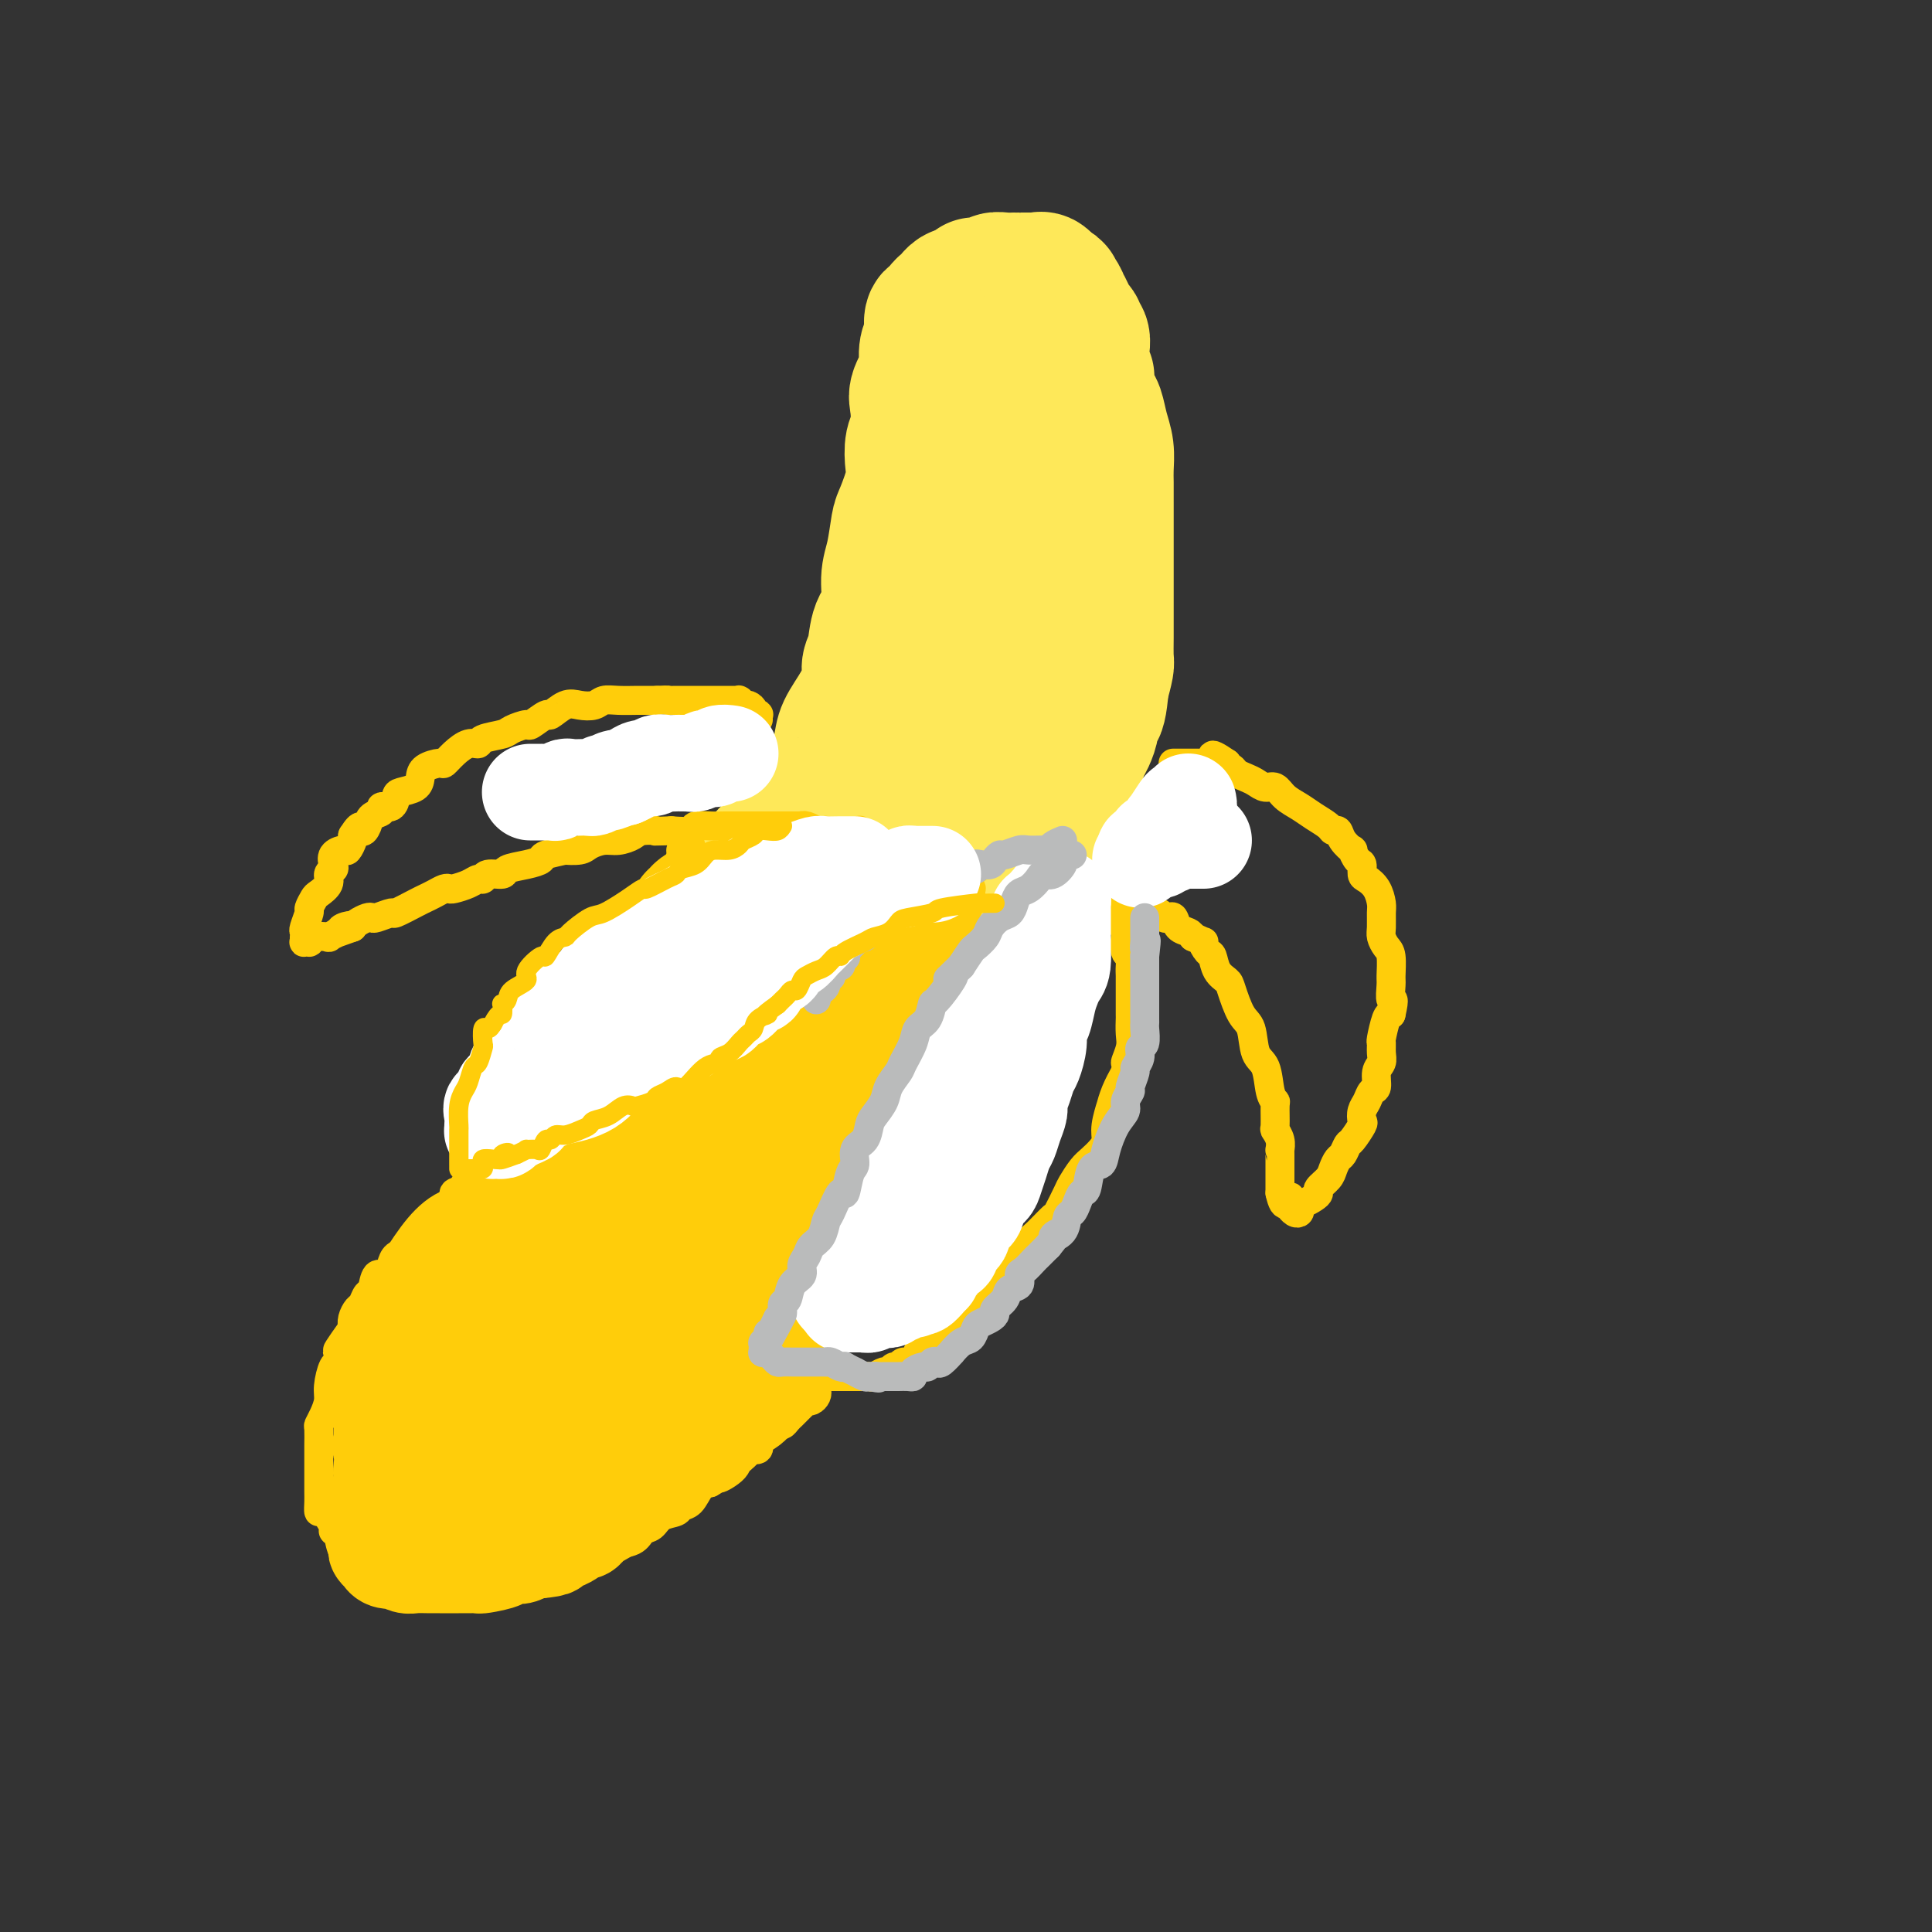 <svg viewBox='0 0 400 400' version='1.1' xmlns='http://www.w3.org/2000/svg' xmlns:xlink='http://www.w3.org/1999/xlink'><rect x="0" y="0" width="400" height="400" fill="#333333" stroke="none"/><g fill='none' stroke='#FEE859' stroke-width='28' stroke-linecap='round' stroke-linejoin='round'><path d='M213,66c0.198,0.007 0.397,0.013 0,0c-0.397,-0.013 -1.388,-0.046 -2,0c-0.612,0.046 -0.845,0.171 -1,0c-0.155,-0.171 -0.232,-0.637 -1,-1c-0.768,-0.363 -2.228,-0.623 -3,-1c-0.772,-0.377 -0.854,-0.872 -1,-1c-0.146,-0.128 -0.354,0.109 -1,0c-0.646,-0.109 -1.731,-0.566 -2,-1c-0.269,-0.434 0.278,-0.844 0,-1c-0.278,-0.156 -1.380,-0.057 -2,0c-0.620,0.057 -0.758,0.071 -1,0c-0.242,-0.071 -0.589,-0.227 -1,0c-0.411,0.227 -0.885,0.839 -1,1c-0.115,0.161 0.128,-0.128 0,0c-0.128,0.128 -0.626,0.673 -1,1c-0.374,0.327 -0.622,0.436 -1,1c-0.378,0.564 -0.885,1.584 -1,2c-0.115,0.416 0.161,0.227 0,0c-0.161,-0.227 -0.760,-0.494 -1,0c-0.240,0.494 -0.120,1.747 0,3'/><path d='M193,69c-0.870,1.387 -0.044,0.854 0,1c0.044,0.146 -0.692,0.970 -1,2c-0.308,1.030 -0.187,2.264 0,3c0.187,0.736 0.439,0.972 0,2c-0.439,1.028 -1.568,2.848 -2,4c-0.432,1.152 -0.167,1.635 0,3c0.167,1.365 0.234,3.612 0,5c-0.234,1.388 -0.770,1.915 -1,3c-0.230,1.085 -0.155,2.726 0,4c0.155,1.274 0.391,2.179 0,4c-0.391,1.821 -1.409,4.556 -2,6c-0.591,1.444 -0.754,1.595 -1,3c-0.246,1.405 -0.576,4.063 -1,6c-0.424,1.937 -0.941,3.151 -1,5c-0.059,1.849 0.339,4.331 0,6c-0.339,1.669 -1.416,2.525 -2,4c-0.584,1.475 -0.675,3.570 -1,5c-0.325,1.430 -0.884,2.193 -1,3c-0.116,0.807 0.213,1.656 0,3c-0.213,1.344 -0.967,3.184 -2,5c-1.033,1.816 -2.347,3.607 -3,5c-0.653,1.393 -0.647,2.387 -1,4c-0.353,1.613 -1.067,3.846 -2,6c-0.933,2.154 -2.085,4.230 -3,5c-0.915,0.770 -1.592,0.234 -2,1c-0.408,0.766 -0.547,2.834 -1,4c-0.453,1.166 -1.221,1.428 -2,2c-0.779,0.572 -1.570,1.452 -2,2c-0.430,0.548 -0.500,0.763 -1,1c-0.500,0.237 -1.428,0.496 -2,1c-0.572,0.504 -0.786,1.252 -1,2'/><path d='M158,179c-2.393,2.952 -1.375,1.333 -1,1c0.375,-0.333 0.107,0.619 0,1c-0.107,0.381 -0.054,0.190 0,0'/><path d='M202,59c-0.128,-0.002 -0.256,-0.004 0,0c0.256,0.004 0.898,0.015 1,0c0.102,-0.015 -0.334,-0.057 0,0c0.334,0.057 1.439,0.211 2,0c0.561,-0.211 0.580,-0.789 1,-1c0.420,-0.211 1.242,-0.057 2,0c0.758,0.057 1.451,0.015 2,0c0.549,-0.015 0.955,-0.004 1,0c0.045,0.004 -0.272,-0.001 0,0c0.272,0.001 1.134,0.006 2,0c0.866,-0.006 1.737,-0.022 2,0c0.263,0.022 -0.083,0.083 0,0c0.083,-0.083 0.595,-0.309 1,0c0.405,0.309 0.702,1.155 1,2'/><path d='M217,60c2.504,0.129 1.264,-0.050 1,0c-0.264,0.050 0.449,0.327 1,1c0.551,0.673 0.940,1.742 1,2c0.060,0.258 -0.209,-0.296 0,0c0.209,0.296 0.897,1.440 1,2c0.103,0.560 -0.379,0.535 0,1c0.379,0.465 1.618,1.418 2,2c0.382,0.582 -0.095,0.792 0,1c0.095,0.208 0.761,0.413 1,1c0.239,0.587 0.049,1.555 0,2c-0.049,0.445 0.042,0.368 0,1c-0.042,0.632 -0.219,1.974 0,3c0.219,1.026 0.832,1.737 1,2c0.168,0.263 -0.109,0.078 0,1c0.109,0.922 0.604,2.950 1,4c0.396,1.050 0.695,1.123 1,2c0.305,0.877 0.618,2.557 1,4c0.382,1.443 0.834,2.649 1,4c0.166,1.351 0.044,2.847 0,4c-0.044,1.153 -0.012,1.962 0,3c0.012,1.038 0.003,2.304 0,4c-0.003,1.696 -0.001,3.820 0,5c0.001,1.180 0.000,1.414 0,3c-0.000,1.586 -0.000,4.524 0,6c0.000,1.476 -0.000,1.492 0,2c0.000,0.508 0.001,1.510 0,3c-0.001,1.490 -0.003,3.468 0,5c0.003,1.532 0.011,2.617 0,4c-0.011,1.383 -0.041,3.065 0,4c0.041,0.935 0.155,1.124 0,2c-0.155,0.876 -0.577,2.438 -1,4'/><path d='M228,142c-0.638,8.317 -1.733,4.610 -2,4c-0.267,-0.610 0.294,1.878 0,4c-0.294,2.122 -1.444,3.878 -2,5c-0.556,1.122 -0.519,1.609 -1,3c-0.481,1.391 -1.481,3.686 -2,5c-0.519,1.314 -0.558,1.649 -1,2c-0.442,0.351 -1.288,0.719 -2,2c-0.712,1.281 -1.292,3.475 -2,5c-0.708,1.525 -1.546,2.380 -2,3c-0.454,0.620 -0.525,1.003 -1,2c-0.475,0.997 -1.352,2.606 -2,4c-0.648,1.394 -1.065,2.574 -2,4c-0.935,1.426 -2.387,3.100 -3,4c-0.613,0.900 -0.387,1.026 -1,2c-0.613,0.974 -2.065,2.795 -3,4c-0.935,1.205 -1.354,1.795 -2,2c-0.646,0.205 -1.518,0.026 -2,1c-0.482,0.974 -0.573,3.101 -1,4c-0.427,0.899 -1.189,0.570 -2,1c-0.811,0.430 -1.670,1.618 -2,2c-0.330,0.382 -0.131,-0.042 0,0c0.131,0.042 0.193,0.549 0,1c-0.193,0.451 -0.640,0.847 -1,1c-0.360,0.153 -0.633,0.062 -1,0c-0.367,-0.062 -0.828,-0.096 -1,0c-0.172,0.096 -0.054,0.323 0,0c0.054,-0.323 0.045,-1.194 0,-2c-0.045,-0.806 -0.125,-1.546 0,-2c0.125,-0.454 0.457,-0.622 1,-3c0.543,-2.378 1.298,-6.965 2,-10c0.702,-3.035 1.351,-4.517 2,-6'/><path d='M195,184c0.788,-4.430 0.758,-4.006 1,-5c0.242,-0.994 0.758,-3.407 1,-5c0.242,-1.593 0.211,-2.364 0,-4c-0.211,-1.636 -0.604,-4.135 0,-7c0.604,-2.865 2.203,-6.096 3,-8c0.797,-1.904 0.792,-2.481 1,-5c0.208,-2.519 0.629,-6.978 1,-9c0.371,-2.022 0.692,-1.605 1,-3c0.308,-1.395 0.605,-4.602 1,-6c0.395,-1.398 0.889,-0.989 1,-2c0.111,-1.011 -0.162,-3.444 0,-5c0.162,-1.556 0.760,-2.235 1,-3c0.240,-0.765 0.121,-1.615 0,-3c-0.121,-1.385 -0.243,-3.304 0,-5c0.243,-1.696 0.850,-3.170 1,-4c0.150,-0.830 -0.156,-1.016 0,-2c0.156,-0.984 0.774,-2.766 1,-4c0.226,-1.234 0.061,-1.922 0,-3c-0.061,-1.078 -0.016,-2.547 0,-3c0.016,-0.453 0.004,0.111 0,-1c-0.004,-1.111 -0.001,-3.898 0,-5c0.001,-1.102 -0.000,-0.520 0,-1c0.000,-0.480 0.003,-2.021 0,-3c-0.003,-0.979 -0.011,-1.394 0,-2c0.011,-0.606 0.042,-1.403 0,-2c-0.042,-0.597 -0.155,-0.995 0,-1c0.155,-0.005 0.580,0.383 1,0c0.420,-0.383 0.834,-1.538 1,-2c0.166,-0.462 0.083,-0.231 0,0'/><path d='M210,81c2.319,-15.777 0.615,-3.720 0,1c-0.615,4.720 -0.143,2.102 0,2c0.143,-0.102 -0.043,2.311 0,4c0.043,1.689 0.315,2.654 0,4c-0.315,1.346 -1.217,3.074 -2,5c-0.783,1.926 -1.448,4.049 -2,6c-0.552,1.951 -0.992,3.729 -1,5c-0.008,1.271 0.417,2.036 0,4c-0.417,1.964 -1.674,5.129 -2,7c-0.326,1.871 0.281,2.448 0,5c-0.281,2.552 -1.451,7.077 -2,10c-0.549,2.923 -0.479,4.242 -1,7c-0.521,2.758 -1.635,6.954 -2,9c-0.365,2.046 0.020,1.943 0,3c-0.020,1.057 -0.443,3.276 -1,6c-0.557,2.724 -1.248,5.953 -2,8c-0.752,2.047 -1.564,2.911 -2,5c-0.436,2.089 -0.497,5.402 -1,7c-0.503,1.598 -1.448,1.482 -2,3c-0.552,1.518 -0.712,4.669 -1,6c-0.288,1.331 -0.703,0.843 -1,1c-0.297,0.157 -0.475,0.960 -1,2c-0.525,1.040 -1.398,2.319 -2,3c-0.602,0.681 -0.935,0.765 -1,1c-0.065,0.235 0.136,0.623 0,1c-0.136,0.377 -0.610,0.745 -1,1c-0.390,0.255 -0.696,0.397 -1,1c-0.304,0.603 -0.607,1.667 -1,2c-0.393,0.333 -0.875,-0.064 -1,0c-0.125,0.064 0.107,0.590 0,1c-0.107,0.410 -0.554,0.705 -1,1'/><path d='M179,202c-1.964,3.786 -0.373,1.749 0,1c0.373,-0.749 -0.473,-0.212 -1,0c-0.527,0.212 -0.734,0.099 -1,0c-0.266,-0.099 -0.592,-0.185 -1,0c-0.408,0.185 -0.897,0.642 -1,1c-0.103,0.358 0.180,0.618 0,1c-0.180,0.382 -0.823,0.887 -1,1c-0.177,0.113 0.111,-0.166 0,0c-0.111,0.166 -0.621,0.776 -1,1c-0.379,0.224 -0.627,0.061 -1,0c-0.373,-0.061 -0.870,-0.018 -1,0c-0.130,0.018 0.109,0.013 0,0c-0.109,-0.013 -0.565,-0.035 -1,0c-0.435,0.035 -0.848,0.128 -1,0c-0.152,-0.128 -0.041,-0.476 0,-1c0.041,-0.524 0.014,-1.225 0,-2c-0.014,-0.775 -0.014,-1.626 0,-2c0.014,-0.374 0.042,-0.272 0,-1c-0.042,-0.728 -0.155,-2.287 0,-3c0.155,-0.713 0.577,-0.581 1,-1c0.423,-0.419 0.849,-1.390 1,-2c0.151,-0.610 0.029,-0.859 0,-1c-0.029,-0.141 0.035,-0.175 0,-1c-0.035,-0.825 -0.168,-2.441 0,-3c0.168,-0.559 0.637,-0.061 1,0c0.363,0.061 0.619,-0.317 1,-1c0.381,-0.683 0.887,-1.672 1,-2c0.113,-0.328 -0.165,0.005 0,0c0.165,-0.005 0.775,-0.347 1,-1c0.225,-0.653 0.064,-1.615 0,-2c-0.064,-0.385 -0.032,-0.192 0,0'/></g>
<g fill='none' stroke='#FFCD0A' stroke-width='28' stroke-linecap='round' stroke-linejoin='round'><path d='M193,222c-0.334,0.215 -0.669,0.430 -1,1c-0.331,0.570 -0.660,1.495 -1,2c-0.340,0.505 -0.692,0.592 -1,1c-0.308,0.408 -0.572,1.138 -1,2c-0.428,0.862 -1.021,1.855 -2,3c-0.979,1.145 -2.345,2.441 -3,4c-0.655,1.559 -0.601,3.381 -1,4c-0.399,0.619 -1.253,0.037 -2,1c-0.747,0.963 -1.387,3.473 -2,5c-0.613,1.527 -1.197,2.072 -2,3c-0.803,0.928 -1.824,2.239 -2,3c-0.176,0.761 0.492,0.973 0,2c-0.492,1.027 -2.146,2.870 -3,4c-0.854,1.130 -0.910,1.547 -1,2c-0.090,0.453 -0.215,0.942 -1,2c-0.785,1.058 -2.231,2.686 -3,4c-0.769,1.314 -0.861,2.315 -1,3c-0.139,0.685 -0.325,1.053 -1,2c-0.675,0.947 -1.837,2.474 -3,4'/><path d='M162,274c-4.931,8.342 -1.759,3.197 -1,2c0.759,-1.197 -0.895,1.553 -2,3c-1.105,1.447 -1.661,1.591 -2,2c-0.339,0.409 -0.462,1.083 -1,2c-0.538,0.917 -1.491,2.076 -2,3c-0.509,0.924 -0.573,1.613 -1,2c-0.427,0.387 -1.217,0.471 -2,1c-0.783,0.529 -1.560,1.504 -2,2c-0.440,0.496 -0.545,0.513 -1,1c-0.455,0.487 -1.261,1.445 -2,2c-0.739,0.555 -1.412,0.707 -2,1c-0.588,0.293 -1.090,0.727 -2,1c-0.910,0.273 -2.227,0.385 -4,1c-1.773,0.615 -4.000,1.734 -5,2c-1.000,0.266 -0.771,-0.321 -2,0c-1.229,0.321 -3.916,1.550 -5,2c-1.084,0.450 -0.564,0.120 -1,0c-0.436,-0.120 -1.828,-0.031 -3,0c-1.172,0.031 -2.125,0.005 -3,0c-0.875,-0.005 -1.672,0.010 -2,0c-0.328,-0.010 -0.187,-0.044 -1,0c-0.813,0.044 -2.581,0.167 -3,0c-0.419,-0.167 0.510,-0.623 0,-1c-0.510,-0.377 -2.461,-0.674 -3,-1c-0.539,-0.326 0.332,-0.681 0,-1c-0.332,-0.319 -1.868,-0.601 -3,-1c-1.132,-0.399 -1.861,-0.916 -2,-1c-0.139,-0.084 0.313,0.266 0,0c-0.313,-0.266 -1.392,-1.149 -2,-2c-0.608,-0.851 -0.745,-1.672 -1,-2c-0.255,-0.328 -0.627,-0.164 -1,0'/><path d='M101,292c-2.100,-1.510 -1.351,-0.784 -1,-1c0.351,-0.216 0.304,-1.374 0,-2c-0.304,-0.626 -0.866,-0.719 -1,-1c-0.134,-0.281 0.161,-0.748 0,-1c-0.161,-0.252 -0.776,-0.289 -1,-1c-0.224,-0.711 -0.056,-2.096 0,-3c0.056,-0.904 0.001,-1.326 0,-2c-0.001,-0.674 0.053,-1.598 0,-2c-0.053,-0.402 -0.211,-0.282 0,-1c0.211,-0.718 0.793,-2.276 1,-3c0.207,-0.724 0.041,-0.616 0,-1c-0.041,-0.384 0.045,-1.261 0,-2c-0.045,-0.739 -0.221,-1.341 0,-2c0.221,-0.659 0.837,-1.374 1,-2c0.163,-0.626 -0.129,-1.164 0,-2c0.129,-0.836 0.678,-1.970 1,-3c0.322,-1.030 0.418,-1.957 1,-3c0.582,-1.043 1.650,-2.203 2,-3c0.350,-0.797 -0.019,-1.232 0,-2c0.019,-0.768 0.427,-1.869 1,-3c0.573,-1.131 1.312,-2.293 2,-3c0.688,-0.707 1.325,-0.961 2,-2c0.675,-1.039 1.387,-2.863 2,-4c0.613,-1.137 1.126,-1.585 2,-3c0.874,-1.415 2.108,-3.796 3,-5c0.892,-1.204 1.442,-1.232 2,-2c0.558,-0.768 1.125,-2.278 2,-4c0.875,-1.722 2.059,-3.658 3,-5c0.941,-1.342 1.638,-2.092 2,-3c0.362,-0.908 0.389,-1.974 1,-3c0.611,-1.026 1.805,-2.013 3,-3'/><path d='M129,215c4.534,-7.768 2.371,-4.689 2,-4c-0.371,0.689 1.052,-1.014 2,-2c0.948,-0.986 1.421,-1.257 2,-2c0.579,-0.743 1.263,-1.958 2,-3c0.737,-1.042 1.525,-1.909 2,-3c0.475,-1.091 0.635,-2.404 1,-3c0.365,-0.596 0.934,-0.474 1,-1c0.066,-0.526 -0.371,-1.700 0,-2c0.371,-0.300 1.550,0.275 2,0c0.450,-0.275 0.172,-1.398 0,-2c-0.172,-0.602 -0.238,-0.682 0,-1c0.238,-0.318 0.781,-0.873 1,-1c0.219,-0.127 0.115,0.176 0,0c-0.115,-0.176 -0.241,-0.829 0,-1c0.241,-0.171 0.849,0.141 1,0c0.151,-0.141 -0.156,-0.735 0,-1c0.156,-0.265 0.774,-0.200 1,0c0.226,0.200 0.061,0.535 0,1c-0.061,0.465 -0.019,1.061 0,1c0.019,-0.061 0.015,-0.778 0,0c-0.015,0.778 -0.042,3.051 0,4c0.042,0.949 0.152,0.574 0,1c-0.152,0.426 -0.565,1.654 -1,3c-0.435,1.346 -0.890,2.810 -1,4c-0.110,1.190 0.125,2.106 0,3c-0.125,0.894 -0.611,1.765 -1,3c-0.389,1.235 -0.682,2.832 -1,4c-0.318,1.168 -0.662,1.905 -1,3c-0.338,1.095 -0.669,2.547 -1,4'/><path d='M140,220c-1.115,4.715 -0.901,4.004 -1,4c-0.099,-0.004 -0.511,0.701 -1,2c-0.489,1.299 -1.054,3.193 -2,5c-0.946,1.807 -2.271,3.528 -3,5c-0.729,1.472 -0.862,2.695 -1,4c-0.138,1.305 -0.281,2.694 -1,4c-0.719,1.306 -2.013,2.531 -3,4c-0.987,1.469 -1.669,3.184 -2,4c-0.331,0.816 -0.313,0.734 -1,2c-0.687,1.266 -2.078,3.878 -3,6c-0.922,2.122 -1.374,3.752 -2,5c-0.626,1.248 -1.425,2.113 -2,3c-0.575,0.887 -0.924,1.796 -1,2c-0.076,0.204 0.123,-0.295 0,0c-0.123,0.295 -0.569,1.386 -1,2c-0.431,0.614 -0.849,0.753 -1,1c-0.151,0.247 -0.036,0.602 0,1c0.036,0.398 -0.007,0.838 0,1c0.007,0.162 0.066,0.044 0,0c-0.066,-0.044 -0.256,-0.016 0,0c0.256,0.016 0.958,0.019 2,0c1.042,-0.019 2.424,-0.061 3,0c0.576,0.061 0.346,0.226 2,-1c1.654,-1.226 5.192,-3.844 7,-5c1.808,-1.156 1.887,-0.852 4,-2c2.113,-1.148 6.260,-3.750 9,-6c2.740,-2.250 4.075,-4.150 6,-6c1.925,-1.850 4.441,-3.652 6,-5c1.559,-1.348 2.160,-2.242 3,-3c0.840,-0.758 1.920,-1.379 3,-2'/><path d='M160,245c4.748,-3.974 3.117,-2.910 3,-3c-0.117,-0.090 1.279,-1.333 2,-2c0.721,-0.667 0.768,-0.757 1,-1c0.232,-0.243 0.650,-0.638 1,-1c0.350,-0.362 0.632,-0.689 1,-1c0.368,-0.311 0.823,-0.605 1,-1c0.177,-0.395 0.076,-0.892 0,-1c-0.076,-0.108 -0.125,0.173 0,0c0.125,-0.173 0.426,-0.801 0,0c-0.426,0.801 -1.579,3.030 -2,4c-0.421,0.970 -0.110,0.680 -2,3c-1.890,2.320 -5.981,7.249 -8,10c-2.019,2.751 -1.966,3.324 -3,5c-1.034,1.676 -3.155,4.454 -5,7c-1.845,2.546 -3.413,4.860 -4,6c-0.587,1.140 -0.191,1.106 -1,2c-0.809,0.894 -2.822,2.714 -4,4c-1.178,1.286 -1.521,2.036 -2,3c-0.479,0.964 -1.095,2.143 -2,3c-0.905,0.857 -2.101,1.392 -3,2c-0.899,0.608 -1.502,1.288 -2,2c-0.498,0.712 -0.890,1.455 -1,2c-0.110,0.545 0.064,0.893 0,1c-0.064,0.107 -0.366,-0.028 -1,0c-0.634,0.028 -1.602,0.218 -2,0c-0.398,-0.218 -0.228,-0.843 0,-1c0.228,-0.157 0.515,0.154 1,0c0.485,-0.154 1.169,-0.772 2,-2c0.831,-1.228 1.809,-3.065 3,-5c1.191,-1.935 2.596,-3.967 4,-6'/><path d='M137,275c2.429,-3.287 3.503,-4.504 4,-5c0.497,-0.496 0.417,-0.271 1,-1c0.583,-0.729 1.829,-2.412 3,-4c1.171,-1.588 2.267,-3.081 3,-4c0.733,-0.919 1.105,-1.264 2,-2c0.895,-0.736 2.314,-1.863 3,-3c0.686,-1.137 0.638,-2.283 1,-3c0.362,-0.717 1.133,-1.004 2,-2c0.867,-0.996 1.830,-2.701 3,-4c1.170,-1.299 2.547,-2.192 3,-3c0.453,-0.808 -0.020,-1.531 0,-2c0.020,-0.469 0.531,-0.685 1,-1c0.469,-0.315 0.896,-0.728 1,-1c0.104,-0.272 -0.116,-0.401 0,-1c0.116,-0.599 0.568,-1.667 1,-2c0.432,-0.333 0.844,0.069 1,0c0.156,-0.069 0.058,-0.610 0,-1c-0.058,-0.390 -0.075,-0.630 0,-1c0.075,-0.370 0.241,-0.871 0,-1c-0.241,-0.129 -0.891,0.115 -1,0c-0.109,-0.115 0.321,-0.589 0,-1c-0.321,-0.411 -1.394,-0.758 -2,-1c-0.606,-0.242 -0.744,-0.379 -1,-1c-0.256,-0.621 -0.629,-1.724 -1,-2c-0.371,-0.276 -0.740,0.277 -1,0c-0.260,-0.277 -0.412,-1.384 -1,-2c-0.588,-0.616 -1.610,-0.743 -2,-1c-0.390,-0.257 -0.146,-0.646 0,-1c0.146,-0.354 0.193,-0.672 0,-1c-0.193,-0.328 -0.627,-0.665 -1,-1c-0.373,-0.335 -0.687,-0.667 -1,-1'/><path d='M155,222c-1.818,-2.321 -1.364,-0.622 -1,0c0.364,0.622 0.636,0.167 1,0c0.364,-0.167 0.818,-0.048 1,0c0.182,0.048 0.091,0.024 0,0'/></g>
<g fill='none' stroke='#FFCD0A' stroke-width='6' stroke-linecap='round' stroke-linejoin='round'><path d='M178,172c-0.002,-0.096 -0.005,-0.192 0,0c0.005,0.192 0.017,0.671 0,1c-0.017,0.329 -0.064,0.509 0,1c0.064,0.491 0.237,1.293 0,2c-0.237,0.707 -0.886,1.320 -1,2c-0.114,0.680 0.306,1.427 0,2c-0.306,0.573 -1.339,0.973 -2,2c-0.661,1.027 -0.950,2.682 -1,3c-0.050,0.318 0.140,-0.701 0,0c-0.140,0.701 -0.611,3.122 -1,4c-0.389,0.878 -0.695,0.212 -1,1c-0.305,0.788 -0.610,3.031 -1,4c-0.390,0.969 -0.865,0.665 -1,1c-0.135,0.335 0.070,1.311 0,2c-0.070,0.689 -0.414,1.091 -1,2c-0.586,0.909 -1.414,2.324 -2,3c-0.586,0.676 -0.930,0.614 -1,1c-0.070,0.386 0.135,1.219 0,2c-0.135,0.781 -0.610,1.509 -1,2c-0.390,0.491 -0.695,0.746 -1,1'/><path d='M164,208c-2.327,5.466 -1.146,1.133 -1,0c0.146,-1.133 -0.745,0.936 -1,2c-0.255,1.064 0.124,1.122 0,1c-0.124,-0.122 -0.751,-0.424 -1,0c-0.249,0.424 -0.120,1.575 0,2c0.120,0.425 0.231,0.125 0,0c-0.231,-0.125 -0.803,-0.074 -1,0c-0.197,0.074 -0.017,0.171 0,0c0.017,-0.171 -0.128,-0.611 0,-1c0.128,-0.389 0.531,-0.728 1,-1c0.469,-0.272 1.005,-0.478 1,-1c-0.005,-0.522 -0.549,-1.359 0,-2c0.549,-0.641 2.192,-1.086 3,-2c0.808,-0.914 0.780,-2.296 1,-3c0.220,-0.704 0.686,-0.731 1,-1c0.314,-0.269 0.475,-0.782 1,-2c0.525,-1.218 1.413,-3.143 2,-4c0.587,-0.857 0.874,-0.647 1,-1c0.126,-0.353 0.090,-1.269 0,-2c-0.090,-0.731 -0.235,-1.277 0,-2c0.235,-0.723 0.851,-1.623 1,-2c0.149,-0.377 -0.170,-0.232 0,-1c0.170,-0.768 0.830,-2.448 1,-3c0.170,-0.552 -0.151,0.023 0,0c0.151,-0.023 0.772,-0.646 1,-1c0.228,-0.354 0.061,-0.440 0,-1c-0.061,-0.560 -0.016,-1.593 0,-2c0.016,-0.407 0.004,-0.186 0,0c-0.004,0.186 -0.001,0.339 0,0c0.001,-0.339 0.001,-1.169 0,-2'/><path d='M174,179c2.011,-5.443 0.540,-2.050 0,-1c-0.540,1.050 -0.147,-0.244 0,-1c0.147,-0.756 0.050,-0.973 0,-1c-0.050,-0.027 -0.052,0.137 0,0c0.052,-0.137 0.159,-0.575 0,-1c-0.159,-0.425 -0.582,-0.836 -1,-1c-0.418,-0.164 -0.829,-0.083 -1,0c-0.171,0.083 -0.101,0.166 0,0c0.101,-0.166 0.233,-0.581 0,-1c-0.233,-0.419 -0.831,-0.843 -1,-1c-0.169,-0.157 0.092,-0.046 0,0c-0.092,0.046 -0.537,0.026 -1,0c-0.463,-0.026 -0.944,-0.060 -1,0c-0.056,0.060 0.314,0.212 0,0c-0.314,-0.212 -1.312,-0.789 -2,-1c-0.688,-0.211 -1.067,-0.057 -1,0c0.067,0.057 0.580,0.015 0,0c-0.580,-0.015 -2.254,-0.004 -3,0c-0.746,0.004 -0.565,0.001 -1,0c-0.435,-0.001 -1.488,-0.000 -2,0c-0.512,0.000 -0.485,0.000 -1,0c-0.515,-0.000 -1.573,-0.000 -2,0c-0.427,0.000 -0.224,0.000 -1,0c-0.776,-0.000 -2.531,-0.001 -3,0c-0.469,0.001 0.346,0.004 0,0c-0.346,-0.004 -1.855,-0.015 -3,0c-1.145,0.015 -1.925,0.056 -3,0c-1.075,-0.056 -2.443,-0.207 -3,0c-0.557,0.207 -0.302,0.774 -1,1c-0.698,0.226 -2.349,0.113 -4,0'/><path d='M139,172c-4.851,0.166 -2.979,0.082 -3,0c-0.021,-0.082 -1.935,-0.163 -3,0c-1.065,0.163 -1.281,0.569 -2,1c-0.719,0.431 -1.942,0.886 -3,1c-1.058,0.114 -1.950,-0.114 -3,0c-1.050,0.114 -2.257,0.569 -3,1c-0.743,0.431 -1.020,0.836 -2,1c-0.980,0.164 -2.662,0.085 -3,0c-0.338,-0.085 0.669,-0.178 0,0c-0.669,0.178 -3.014,0.626 -4,1c-0.986,0.374 -0.615,0.673 -1,1c-0.385,0.327 -1.528,0.680 -3,1c-1.472,0.320 -3.273,0.607 -4,1c-0.727,0.393 -0.382,0.893 -1,1c-0.618,0.107 -2.201,-0.178 -3,0c-0.799,0.178 -0.816,0.818 -1,1c-0.184,0.182 -0.535,-0.096 -1,0c-0.465,0.096 -1.045,0.564 -2,1c-0.955,0.436 -2.287,0.838 -3,1c-0.713,0.162 -0.807,0.084 -1,0c-0.193,-0.084 -0.483,-0.172 -1,0c-0.517,0.172 -1.260,0.605 -2,1c-0.740,0.395 -1.477,0.750 -2,1c-0.523,0.250 -0.833,0.393 -2,1c-1.167,0.607 -3.190,1.679 -4,2c-0.810,0.321 -0.406,-0.107 -1,0c-0.594,0.107 -2.187,0.750 -3,1c-0.813,0.250 -0.847,0.108 -1,0c-0.153,-0.108 -0.426,-0.183 -1,0c-0.574,0.183 -1.450,0.624 -2,1c-0.550,0.376 -0.775,0.688 -1,1'/><path d='M73,192c-6.361,2.332 -2.262,0.664 -1,0c1.262,-0.664 -0.313,-0.322 -1,0c-0.687,0.322 -0.486,0.626 -1,1c-0.514,0.374 -1.745,0.818 -2,1c-0.255,0.182 0.464,0.101 0,0c-0.464,-0.101 -2.110,-0.222 -3,0c-0.890,0.222 -1.023,0.788 -1,1c0.023,0.212 0.202,0.071 0,0c-0.202,-0.071 -0.786,-0.071 -1,0c-0.214,0.071 -0.057,0.212 0,0c0.057,-0.212 0.014,-0.776 0,-1c-0.014,-0.224 0.000,-0.109 0,0c-0.000,0.109 -0.015,0.213 0,0c0.015,-0.213 0.060,-0.744 0,-1c-0.060,-0.256 -0.225,-0.239 0,-1c0.225,-0.761 0.839,-2.301 1,-3c0.161,-0.699 -0.129,-0.558 0,-1c0.129,-0.442 0.679,-1.467 1,-2c0.321,-0.533 0.412,-0.576 1,-1c0.588,-0.424 1.672,-1.230 2,-2c0.328,-0.770 -0.102,-1.503 0,-2c0.102,-0.497 0.734,-0.758 1,-1c0.266,-0.242 0.166,-0.464 0,-1c-0.166,-0.536 -0.398,-1.387 0,-2c0.398,-0.613 1.426,-0.989 2,-1c0.574,-0.011 0.693,0.343 1,0c0.307,-0.343 0.802,-1.384 1,-2c0.198,-0.616 0.099,-0.808 0,-1'/><path d='M73,173c1.946,-3.135 1.812,-1.471 2,-1c0.188,0.471 0.698,-0.250 1,-1c0.302,-0.750 0.396,-1.528 1,-2c0.604,-0.472 1.718,-0.637 2,-1c0.282,-0.363 -0.268,-0.922 0,-1c0.268,-0.078 1.354,0.327 2,0c0.646,-0.327 0.854,-1.386 1,-2c0.146,-0.614 0.232,-0.781 1,-1c0.768,-0.219 2.219,-0.488 3,-1c0.781,-0.512 0.894,-1.267 1,-2c0.106,-0.733 0.206,-1.444 1,-2c0.794,-0.556 2.283,-0.957 3,-1c0.717,-0.043 0.661,0.273 1,0c0.339,-0.273 1.071,-1.134 2,-2c0.929,-0.866 2.053,-1.737 3,-2c0.947,-0.263 1.715,0.083 2,0c0.285,-0.083 0.088,-0.594 1,-1c0.912,-0.406 2.935,-0.705 4,-1c1.065,-0.295 1.173,-0.585 2,-1c0.827,-0.415 2.374,-0.956 3,-1c0.626,-0.044 0.330,0.408 1,0c0.670,-0.408 2.305,-1.678 3,-2c0.695,-0.322 0.451,0.302 1,0c0.549,-0.302 1.892,-1.531 3,-2c1.108,-0.469 1.981,-0.178 3,0c1.019,0.178 2.184,0.244 3,0c0.816,-0.244 1.282,-0.797 2,-1c0.718,-0.203 1.687,-0.054 3,0c1.313,0.054 2.969,0.015 4,0c1.031,-0.015 1.437,-0.004 2,0c0.563,0.004 1.281,0.002 2,0'/><path d='M136,145c3.280,-0.155 1.979,-0.041 2,0c0.021,0.041 1.363,0.011 2,0c0.637,-0.011 0.569,-0.003 1,0c0.431,0.003 1.362,0.001 2,0c0.638,-0.001 0.983,-0.000 1,0c0.017,0.000 -0.294,0.000 0,0c0.294,-0.000 1.193,-0.000 2,0c0.807,0.000 1.521,0.000 2,0c0.479,-0.000 0.724,-0.000 1,0c0.276,0.000 0.581,0.000 1,0c0.419,-0.000 0.950,-0.001 1,0c0.050,0.001 -0.380,0.004 0,0c0.380,-0.004 1.570,-0.015 2,0c0.430,0.015 0.101,0.057 0,0c-0.101,-0.057 0.025,-0.211 0,0c-0.025,0.211 -0.200,0.788 0,1c0.200,0.212 0.776,0.060 1,0c0.224,-0.060 0.098,-0.026 0,0c-0.098,0.026 -0.166,0.046 0,0c0.166,-0.046 0.566,-0.157 1,0c0.434,0.157 0.901,0.582 1,1c0.099,0.418 -0.170,0.830 0,1c0.170,0.170 0.777,0.097 1,0c0.223,-0.097 0.060,-0.218 0,0c-0.060,0.218 -0.017,0.777 0,1c0.017,0.223 0.009,0.112 0,0'/><path d='M202,180c0.204,-0.117 0.408,-0.235 0,0c-0.408,0.235 -1.427,0.822 -2,1c-0.573,0.178 -0.699,-0.051 -1,0c-0.301,0.051 -0.778,0.384 -2,1c-1.222,0.616 -3.188,1.515 -4,2c-0.812,0.485 -0.469,0.556 -1,1c-0.531,0.444 -1.936,1.259 -3,2c-1.064,0.741 -1.787,1.406 -3,2c-1.213,0.594 -2.915,1.117 -4,2c-1.085,0.883 -1.554,2.127 -2,3c-0.446,0.873 -0.869,1.374 -2,2c-1.131,0.626 -2.970,1.376 -4,2c-1.030,0.624 -1.251,1.121 -2,2c-0.749,0.879 -2.027,2.138 -3,3c-0.973,0.862 -1.641,1.326 -2,2c-0.359,0.674 -0.408,1.557 -1,2c-0.592,0.443 -1.728,0.448 -2,1c-0.272,0.552 0.319,1.653 0,2c-0.319,0.347 -1.547,-0.060 -2,0c-0.453,0.060 -0.129,0.589 0,1c0.129,0.411 0.065,0.706 0,1'/><path d='M162,212c-3.085,3.521 -0.799,1.822 0,1c0.799,-0.822 0.110,-0.768 0,-1c-0.110,-0.232 0.359,-0.752 1,-1c0.641,-0.248 1.453,-0.226 2,-1c0.547,-0.774 0.829,-2.344 1,-3c0.171,-0.656 0.231,-0.400 1,-1c0.769,-0.600 2.247,-2.058 3,-3c0.753,-0.942 0.780,-1.369 1,-2c0.220,-0.631 0.631,-1.466 1,-2c0.369,-0.534 0.694,-0.768 1,-1c0.306,-0.232 0.593,-0.461 1,-1c0.407,-0.539 0.935,-1.387 1,-2c0.065,-0.613 -0.334,-0.990 0,-1c0.334,-0.010 1.402,0.347 2,0c0.598,-0.347 0.726,-1.397 1,-2c0.274,-0.603 0.693,-0.758 1,-1c0.307,-0.242 0.503,-0.571 1,-1c0.497,-0.429 1.296,-0.960 2,-1c0.704,-0.040 1.313,0.410 2,0c0.687,-0.410 1.450,-1.679 2,-2c0.550,-0.321 0.885,0.307 2,0c1.115,-0.307 3.009,-1.549 4,-2c0.991,-0.451 1.080,-0.111 1,0c-0.080,0.111 -0.329,-0.009 0,0c0.329,0.009 1.237,0.145 2,0c0.763,-0.145 1.382,-0.573 2,-1'/><path d='M197,184c3.340,-1.547 0.689,-0.414 0,0c-0.689,0.414 0.585,0.111 1,0c0.415,-0.111 -0.029,-0.029 0,0c0.029,0.029 0.529,0.007 1,0c0.471,-0.007 0.911,0.002 1,0c0.089,-0.002 -0.172,-0.014 0,0c0.172,0.014 0.778,0.056 1,0c0.222,-0.056 0.060,-0.208 0,0c-0.060,0.208 -0.016,0.778 0,1c0.016,0.222 0.005,0.096 0,0c-0.005,-0.096 -0.006,-0.162 0,0c0.006,0.162 0.017,0.551 0,1c-0.017,0.449 -0.061,0.959 0,1c0.061,0.041 0.228,-0.387 0,0c-0.228,0.387 -0.849,1.590 -1,2c-0.151,0.410 0.170,0.027 0,0c-0.170,-0.027 -0.830,0.304 -1,1c-0.170,0.696 0.150,1.759 0,2c-0.150,0.241 -0.771,-0.339 -1,0c-0.229,0.339 -0.065,1.596 0,2c0.065,0.404 0.032,-0.046 0,0c-0.032,0.046 -0.061,0.587 0,1c0.061,0.413 0.212,0.699 0,1c-0.212,0.301 -0.789,0.617 -1,1c-0.211,0.383 -0.057,0.834 0,1c0.057,0.166 0.016,0.047 0,0c-0.016,-0.047 -0.008,-0.024 0,0'/><path d='M197,198c-0.841,1.881 -0.943,1.082 -1,1c-0.057,-0.082 -0.068,0.552 0,1c0.068,0.448 0.214,0.711 0,1c-0.214,0.289 -0.787,0.606 -1,1c-0.213,0.394 -0.065,0.865 0,1c0.065,0.135 0.046,-0.067 0,0c-0.046,0.067 -0.118,0.403 0,1c0.118,0.597 0.425,1.456 0,2c-0.425,0.544 -1.582,0.775 -2,1c-0.418,0.225 -0.098,0.444 0,1c0.098,0.556 -0.025,1.449 0,2c0.025,0.551 0.199,0.761 0,1c-0.199,0.239 -0.771,0.506 -1,1c-0.229,0.494 -0.117,1.215 0,2c0.117,0.785 0.238,1.635 0,2c-0.238,0.365 -0.833,0.244 -1,1c-0.167,0.756 0.096,2.387 0,3c-0.096,0.613 -0.549,0.207 -1,1c-0.451,0.793 -0.898,2.786 -1,4c-0.102,1.214 0.142,1.648 0,2c-0.142,0.352 -0.671,0.621 -1,2c-0.329,1.379 -0.459,3.866 -1,5c-0.541,1.134 -1.492,0.915 -2,2c-0.508,1.085 -0.573,3.476 -1,5c-0.427,1.524 -1.218,2.183 -2,3c-0.782,0.817 -1.557,1.794 -2,3c-0.443,1.206 -0.555,2.641 -1,4c-0.445,1.359 -1.222,2.643 -2,4c-0.778,1.357 -1.556,2.789 -2,4c-0.444,1.211 -0.556,2.203 -1,3c-0.444,0.797 -1.222,1.398 -2,2'/><path d='M172,264c-2.516,5.632 -1.305,4.713 -1,5c0.305,0.287 -0.297,1.781 -1,3c-0.703,1.219 -1.509,2.162 -2,3c-0.491,0.838 -0.667,1.570 -1,2c-0.333,0.430 -0.821,0.559 -1,1c-0.179,0.441 -0.048,1.194 0,2c0.048,0.806 0.013,1.667 0,2c-0.013,0.333 -0.005,0.140 0,0c0.005,-0.140 0.005,-0.226 0,0c-0.005,0.226 -0.017,0.764 0,1c0.017,0.236 0.062,0.168 0,0c-0.062,-0.168 -0.233,-0.437 0,0c0.233,0.437 0.868,1.581 1,2c0.132,0.419 -0.241,0.112 0,0c0.241,-0.112 1.096,-0.030 2,0c0.904,0.030 1.857,0.008 2,0c0.143,-0.008 -0.523,-0.002 0,0c0.523,0.002 2.234,0.001 3,0c0.766,-0.001 0.587,-0.000 1,0c0.413,0.000 1.419,0.001 2,0c0.581,-0.001 0.737,-0.004 1,0c0.263,0.004 0.634,0.016 1,0c0.366,-0.016 0.728,-0.061 1,0c0.272,0.061 0.454,0.228 1,0c0.546,-0.228 1.455,-0.850 2,-1c0.545,-0.150 0.727,0.171 1,0c0.273,-0.171 0.637,-0.836 1,-1c0.363,-0.164 0.726,0.173 1,0c0.274,-0.173 0.458,-0.854 1,-1c0.542,-0.146 1.440,0.244 2,0c0.560,-0.244 0.780,-1.122 1,-2'/><path d='M190,280c1.887,-0.949 1.605,-0.822 2,-1c0.395,-0.178 1.467,-0.660 2,-1c0.533,-0.340 0.527,-0.538 1,-1c0.473,-0.462 1.425,-1.188 2,-2c0.575,-0.812 0.774,-1.709 1,-2c0.226,-0.291 0.479,0.023 1,0c0.521,-0.023 1.311,-0.382 2,-1c0.689,-0.618 1.279,-1.495 2,-2c0.721,-0.505 1.573,-0.638 2,-1c0.427,-0.362 0.429,-0.951 1,-2c0.571,-1.049 1.711,-2.556 2,-3c0.289,-0.444 -0.274,0.176 0,0c0.274,-0.176 1.384,-1.148 2,-2c0.616,-0.852 0.736,-1.585 1,-2c0.264,-0.415 0.671,-0.514 1,-1c0.329,-0.486 0.578,-1.359 1,-2c0.422,-0.641 1.015,-1.048 2,-2c0.985,-0.952 2.361,-2.447 3,-3c0.639,-0.553 0.541,-0.164 1,-1c0.459,-0.836 1.474,-2.895 2,-4c0.526,-1.105 0.562,-1.254 1,-2c0.438,-0.746 1.279,-2.088 2,-3c0.721,-0.912 1.321,-1.395 2,-2c0.679,-0.605 1.435,-1.333 2,-2c0.565,-0.667 0.938,-1.273 1,-2c0.062,-0.727 -0.188,-1.576 0,-3c0.188,-1.424 0.813,-3.423 1,-4c0.187,-0.577 -0.065,0.268 0,0c0.065,-0.268 0.447,-1.648 1,-3c0.553,-1.352 1.276,-2.676 2,-4'/><path d='M233,222c0.713,-2.782 -0.005,-1.737 0,-2c0.005,-0.263 0.733,-1.833 1,-3c0.267,-1.167 0.071,-1.929 0,-3c-0.071,-1.071 -0.019,-2.450 0,-3c0.019,-0.550 0.005,-0.270 0,-1c-0.005,-0.730 -0.001,-2.471 0,-3c0.001,-0.529 0.000,0.154 0,0c-0.000,-0.154 0.001,-1.145 0,-2c-0.001,-0.855 -0.004,-1.575 0,-2c0.004,-0.425 0.015,-0.555 0,-1c-0.015,-0.445 -0.056,-1.203 0,-2c0.056,-0.797 0.208,-1.632 0,-2c-0.208,-0.368 -0.778,-0.270 -1,-1c-0.222,-0.730 -0.098,-2.290 0,-3c0.098,-0.710 0.170,-0.571 0,-1c-0.170,-0.429 -0.580,-1.425 -1,-2c-0.420,-0.575 -0.848,-0.728 -1,-1c-0.152,-0.272 -0.027,-0.664 0,-1c0.027,-0.336 -0.046,-0.616 0,-1c0.046,-0.384 0.209,-0.874 0,-1c-0.209,-0.126 -0.791,0.110 -1,0c-0.209,-0.110 -0.046,-0.566 0,-1c0.046,-0.434 -0.026,-0.848 0,-1c0.026,-0.152 0.150,-0.044 0,0c-0.150,0.044 -0.575,0.022 -1,0'/><path d='M229,185c-0.534,-2.303 0.631,-0.561 1,0c0.369,0.561 -0.060,-0.060 0,0c0.060,0.060 0.608,0.801 1,1c0.392,0.199 0.630,-0.143 1,0c0.370,0.143 0.874,0.769 1,1c0.126,0.231 -0.125,0.065 0,0c0.125,-0.065 0.625,-0.028 1,0c0.375,0.028 0.624,0.046 1,0c0.376,-0.046 0.878,-0.157 1,0c0.122,0.157 -0.136,0.582 0,1c0.136,0.418 0.666,0.831 1,1c0.334,0.169 0.471,0.096 1,0c0.529,-0.096 1.450,-0.215 2,0c0.550,0.215 0.728,0.765 1,1c0.272,0.235 0.636,0.157 1,0c0.364,-0.157 0.726,-0.393 1,0c0.274,0.393 0.458,1.413 1,2c0.542,0.587 1.440,0.739 2,1c0.560,0.261 0.780,0.630 1,1'/><path d='M247,194c3.191,1.503 2.168,0.759 2,1c-0.168,0.241 0.517,1.465 1,2c0.483,0.535 0.762,0.381 1,1c0.238,0.619 0.435,2.011 1,3c0.565,0.989 1.498,1.574 2,2c0.502,0.426 0.572,0.691 1,2c0.428,1.309 1.214,3.660 2,5c0.786,1.340 1.573,1.669 2,3c0.427,1.331 0.492,3.663 1,5c0.508,1.337 1.457,1.679 2,3c0.543,1.321 0.680,3.620 1,5c0.320,1.380 0.821,1.839 1,2c0.179,0.161 0.034,0.023 0,1c-0.034,0.977 0.044,3.070 0,4c-0.044,0.930 -0.208,0.696 0,1c0.208,0.304 0.788,1.146 1,2c0.212,0.854 0.057,1.721 0,2c-0.057,0.279 -0.015,-0.031 0,0c0.015,0.031 0.004,0.403 0,1c-0.004,0.597 -0.001,1.418 0,2c0.001,0.582 0.000,0.926 0,1c-0.000,0.074 -0.000,-0.121 0,0c0.000,0.121 0.000,0.558 0,1c-0.000,0.442 -0.000,0.888 0,1c0.000,0.112 0.000,-0.110 0,0c-0.000,0.110 -0.000,0.552 0,1c0.000,0.448 0.000,0.904 0,1c-0.000,0.096 -0.000,-0.166 0,0c0.000,0.166 0.000,0.762 0,1c-0.000,0.238 -0.000,0.119 0,0'/><path d='M265,247c0.918,4.205 1.713,1.719 2,1c0.287,-0.719 0.067,0.330 0,1c-0.067,0.670 0.021,0.961 0,1c-0.021,0.039 -0.150,-0.176 0,0c0.150,0.176 0.578,0.741 1,1c0.422,0.259 0.837,0.210 1,0c0.163,-0.210 0.072,-0.581 0,-1c-0.072,-0.419 -0.126,-0.885 0,-1c0.126,-0.115 0.433,0.121 1,0c0.567,-0.121 1.395,-0.598 2,-1c0.605,-0.402 0.988,-0.728 1,-1c0.012,-0.272 -0.348,-0.492 0,-1c0.348,-0.508 1.403,-1.306 2,-2c0.597,-0.694 0.736,-1.283 1,-2c0.264,-0.717 0.653,-1.562 1,-2c0.347,-0.438 0.654,-0.470 1,-1c0.346,-0.530 0.733,-1.560 1,-2c0.267,-0.440 0.414,-0.292 1,-1c0.586,-0.708 1.610,-2.274 2,-3c0.390,-0.726 0.147,-0.612 0,-1c-0.147,-0.388 -0.198,-1.276 0,-2c0.198,-0.724 0.645,-1.282 1,-2c0.355,-0.718 0.617,-1.595 1,-2c0.383,-0.405 0.888,-0.337 1,-1c0.112,-0.663 -0.167,-2.059 0,-3c0.167,-0.941 0.780,-1.429 1,-2c0.220,-0.571 0.048,-1.225 0,-2c-0.048,-0.775 0.028,-1.672 0,-2c-0.028,-0.328 -0.161,-0.088 0,-1c0.161,-0.912 0.618,-2.975 1,-4c0.382,-1.025 0.691,-1.013 1,-1'/><path d='M288,210c0.927,-4.072 0.246,-2.754 0,-3c-0.246,-0.246 -0.056,-2.058 0,-3c0.056,-0.942 -0.024,-1.014 0,-2c0.024,-0.986 0.150,-2.887 0,-4c-0.150,-1.113 -0.575,-1.438 -1,-2c-0.425,-0.562 -0.848,-1.361 -1,-2c-0.152,-0.639 -0.033,-1.117 0,-2c0.033,-0.883 -0.019,-2.172 0,-3c0.019,-0.828 0.111,-1.196 0,-2c-0.111,-0.804 -0.425,-2.045 -1,-3c-0.575,-0.955 -1.412,-1.623 -2,-2c-0.588,-0.377 -0.926,-0.464 -1,-1c-0.074,-0.536 0.117,-1.522 0,-2c-0.117,-0.478 -0.542,-0.447 -1,-1c-0.458,-0.553 -0.949,-1.689 -1,-2c-0.051,-0.311 0.339,0.202 0,0c-0.339,-0.202 -1.406,-1.118 -2,-2c-0.594,-0.882 -0.714,-1.731 -1,-2c-0.286,-0.269 -0.738,0.042 -1,0c-0.262,-0.042 -0.335,-0.436 -1,-1c-0.665,-0.564 -1.921,-1.299 -3,-2c-1.079,-0.701 -1.980,-1.368 -3,-2c-1.020,-0.632 -2.160,-1.230 -3,-2c-0.840,-0.770 -1.381,-1.712 -2,-2c-0.619,-0.288 -1.317,0.076 -2,0c-0.683,-0.076 -1.349,-0.594 -2,-1c-0.651,-0.406 -1.285,-0.700 -2,-1c-0.715,-0.300 -1.511,-0.606 -2,-1c-0.489,-0.394 -0.670,-0.875 -1,-1c-0.330,-0.125 -0.809,0.107 -1,0c-0.191,-0.107 -0.096,-0.554 0,-1'/><path d='M254,158c-4.732,-3.249 -2.563,-0.870 -2,0c0.563,0.870 -0.480,0.233 -1,0c-0.520,-0.233 -0.515,-0.062 -1,0c-0.485,0.062 -1.458,0.017 -2,0c-0.542,-0.017 -0.652,-0.004 -1,0c-0.348,0.004 -0.934,0.001 -1,0c-0.066,-0.001 0.388,-0.000 0,0c-0.388,0.000 -1.620,0.000 -2,0c-0.380,-0.000 0.090,-0.000 0,0c-0.090,0.000 -0.740,0.000 -1,0c-0.260,-0.000 -0.130,-0.000 0,0'/></g>
<g fill='none' stroke='#FFCD0A' stroke-width='20' stroke-linecap='round' stroke-linejoin='round'><path d='M156,181c-0.114,0.000 -0.227,0.000 0,0c0.227,-0.000 0.796,-0.001 1,0c0.204,0.001 0.044,0.004 0,0c-0.044,-0.004 0.030,-0.015 0,0c-0.030,0.015 -0.163,0.057 0,0c0.163,-0.057 0.622,-0.211 1,0c0.378,0.211 0.675,0.789 1,1c0.325,0.211 0.678,0.057 1,0c0.322,-0.057 0.612,-0.015 1,0c0.388,0.015 0.875,0.004 1,0c0.125,-0.004 -0.111,-0.001 0,0c0.111,0.001 0.568,0.000 1,0c0.432,-0.000 0.838,-0.000 1,0c0.162,0.000 0.081,0.000 0,0'/><path d='M164,182c1.282,0.124 0.485,-0.066 0,0c-0.485,0.066 -0.660,0.389 -1,1c-0.340,0.611 -0.847,1.511 -1,2c-0.153,0.489 0.047,0.568 0,1c-0.047,0.432 -0.342,1.216 -1,2c-0.658,0.784 -1.678,1.566 -2,2c-0.322,0.434 0.054,0.519 0,1c-0.054,0.481 -0.539,1.356 -1,2c-0.461,0.644 -0.898,1.055 -1,1c-0.102,-0.055 0.130,-0.576 0,0c-0.130,0.576 -0.622,2.248 -1,3c-0.378,0.752 -0.641,0.583 -1,1c-0.359,0.417 -0.814,1.422 -1,2c-0.186,0.578 -0.102,0.731 0,1c0.102,0.269 0.224,0.653 0,1c-0.224,0.347 -0.793,0.656 -1,1c-0.207,0.344 -0.051,0.722 0,1c0.051,0.278 -0.001,0.455 0,1c0.001,0.545 0.057,1.456 0,2c-0.057,0.544 -0.225,0.719 0,1c0.225,0.281 0.845,0.667 1,1c0.155,0.333 -0.155,0.614 0,1c0.155,0.386 0.773,0.877 1,1c0.227,0.123 0.061,-0.121 0,0c-0.061,0.121 -0.017,0.606 0,1c0.017,0.394 0.009,0.697 0,1'/><path d='M155,213c0.536,1.709 0.876,0.983 1,1c0.124,0.017 0.033,0.777 0,1c-0.033,0.223 -0.009,-0.090 0,0c0.009,0.090 0.002,0.584 0,1c-0.002,0.416 -0.001,0.754 0,1c0.001,0.246 0.000,0.398 0,1c-0.000,0.602 -0.000,1.652 0,2c0.000,0.348 0.000,-0.008 0,0c-0.000,0.008 -0.001,0.379 0,1c0.001,0.621 0.004,1.491 0,2c-0.004,0.509 -0.015,0.658 0,1c0.015,0.342 0.054,0.876 0,1c-0.054,0.124 -0.203,-0.163 0,0c0.203,0.163 0.758,0.777 1,1c0.242,0.223 0.172,0.056 0,0c-0.172,-0.056 -0.447,-0.002 0,0c0.447,0.002 1.614,-0.048 2,0c0.386,0.048 -0.009,0.194 0,0c0.009,-0.194 0.421,-0.728 1,-1c0.579,-0.272 1.324,-0.282 2,-1c0.676,-0.718 1.284,-2.146 2,-3c0.716,-0.854 1.540,-1.136 2,-2c0.460,-0.864 0.556,-2.312 1,-3c0.444,-0.688 1.237,-0.618 2,-1c0.763,-0.382 1.497,-1.216 2,-2c0.503,-0.784 0.774,-1.520 1,-2c0.226,-0.480 0.406,-0.706 1,-1c0.594,-0.294 1.603,-0.656 2,-1c0.397,-0.344 0.184,-0.670 0,-1c-0.184,-0.330 -0.338,-0.666 0,-1c0.338,-0.334 1.169,-0.667 2,-1'/><path d='M177,206c2.991,-3.200 0.470,-1.202 0,-1c-0.470,0.202 1.112,-1.394 2,-2c0.888,-0.606 1.083,-0.223 1,0c-0.083,0.223 -0.443,0.285 0,0c0.443,-0.285 1.691,-0.916 2,-1c0.309,-0.084 -0.320,0.380 0,0c0.320,-0.380 1.590,-1.604 2,-2c0.410,-0.396 -0.040,0.038 0,0c0.040,-0.038 0.570,-0.546 1,-1c0.430,-0.454 0.760,-0.853 1,-1c0.240,-0.147 0.390,-0.043 1,0c0.610,0.043 1.679,0.026 2,0c0.321,-0.026 -0.105,-0.059 0,0c0.105,0.059 0.742,0.211 1,0c0.258,-0.211 0.137,-0.785 0,-1c-0.137,-0.215 -0.289,-0.073 0,0c0.289,0.073 1.021,0.075 1,0c-0.021,-0.075 -0.793,-0.229 -1,0c-0.207,0.229 0.153,0.839 0,1c-0.153,0.161 -0.819,-0.127 -1,0c-0.181,0.127 0.124,0.668 0,1c-0.124,0.332 -0.677,0.455 -1,1c-0.323,0.545 -0.415,1.511 -1,2c-0.585,0.489 -1.662,0.502 -2,1c-0.338,0.498 0.063,1.480 0,2c-0.063,0.520 -0.589,0.577 -1,1c-0.411,0.423 -0.705,1.211 -1,2'/><path d='M183,208c-1.111,1.930 -0.890,1.755 -1,2c-0.110,0.245 -0.552,0.909 -1,1c-0.448,0.091 -0.903,-0.392 -1,0c-0.097,0.392 0.163,1.659 0,2c-0.163,0.341 -0.747,-0.246 -1,0c-0.253,0.246 -0.173,1.323 0,2c0.173,0.677 0.439,0.952 0,1c-0.439,0.048 -1.581,-0.131 -2,0c-0.419,0.131 -0.113,0.574 0,1c0.113,0.426 0.032,0.836 0,1c-0.032,0.164 -0.016,0.082 0,0'/></g>
<g fill='none' stroke='#FFFFFF' stroke-width='20' stroke-linecap='round' stroke-linejoin='round'><path d='M215,189c0.006,-0.065 0.012,-0.131 0,0c-0.012,0.131 -0.042,0.458 0,1c0.042,0.542 0.157,1.300 0,2c-0.157,0.700 -0.586,1.343 -1,2c-0.414,0.657 -0.814,1.330 -1,2c-0.186,0.670 -0.158,1.339 0,2c0.158,0.661 0.446,1.316 0,2c-0.446,0.684 -1.625,1.398 -2,2c-0.375,0.602 0.055,1.093 0,2c-0.055,0.907 -0.593,2.230 -1,3c-0.407,0.770 -0.682,0.988 -1,2c-0.318,1.012 -0.681,2.820 -1,4c-0.319,1.180 -0.596,1.733 -1,3c-0.404,1.267 -0.934,3.249 -1,4c-0.066,0.751 0.333,0.270 0,1c-0.333,0.730 -1.399,2.670 -2,4c-0.601,1.330 -0.739,2.050 -1,3c-0.261,0.950 -0.646,2.128 -1,3c-0.354,0.872 -0.677,1.436 -1,2'/><path d='M201,233c-2.576,7.412 -2.016,3.943 -2,3c0.016,-0.943 -0.511,0.642 -1,2c-0.489,1.358 -0.939,2.491 -1,3c-0.061,0.509 0.268,0.393 0,1c-0.268,0.607 -1.132,1.935 -2,3c-0.868,1.065 -1.738,1.867 -2,3c-0.262,1.133 0.086,2.599 0,3c-0.086,0.401 -0.605,-0.261 -1,0c-0.395,0.261 -0.665,1.445 -1,2c-0.335,0.555 -0.734,0.481 -1,1c-0.266,0.519 -0.400,1.631 -1,2c-0.600,0.369 -1.667,-0.003 -2,0c-0.333,0.003 0.069,0.383 0,1c-0.069,0.617 -0.610,1.471 -1,2c-0.390,0.529 -0.629,0.733 -1,1c-0.371,0.267 -0.873,0.596 -1,1c-0.127,0.404 0.119,0.883 0,1c-0.119,0.117 -0.605,-0.126 -1,0c-0.395,0.126 -0.698,0.622 -1,1c-0.302,0.378 -0.602,0.636 -1,1c-0.398,0.364 -0.894,0.832 -1,1c-0.106,0.168 0.178,0.035 0,0c-0.178,-0.035 -0.817,0.029 -1,0c-0.183,-0.029 0.092,-0.151 0,0c-0.092,0.151 -0.549,0.576 -1,1c-0.451,0.424 -0.894,0.845 -1,1c-0.106,0.155 0.125,0.042 0,0c-0.125,-0.042 -0.607,-0.012 -1,0c-0.393,0.012 -0.696,0.006 -1,0'/><path d='M175,267c-2.801,2.474 -0.803,0.660 0,0c0.803,-0.660 0.411,-0.167 0,0c-0.411,0.167 -0.843,0.006 -1,0c-0.157,-0.006 -0.040,0.142 0,0c0.040,-0.142 0.004,-0.574 0,-1c-0.004,-0.426 0.026,-0.844 0,-1c-0.026,-0.156 -0.106,-0.049 0,0c0.106,0.049 0.399,0.040 1,-1c0.601,-1.040 1.509,-3.112 2,-4c0.491,-0.888 0.566,-0.593 1,-1c0.434,-0.407 1.229,-1.518 2,-3c0.771,-1.482 1.520,-3.336 2,-4c0.480,-0.664 0.692,-0.137 1,-1c0.308,-0.863 0.713,-3.117 1,-4c0.287,-0.883 0.456,-0.395 1,-1c0.544,-0.605 1.465,-2.302 2,-3c0.535,-0.698 0.686,-0.398 1,-1c0.314,-0.602 0.791,-2.108 1,-3c0.209,-0.892 0.149,-1.172 0,-1c-0.149,0.172 -0.387,0.796 0,0c0.387,-0.796 1.399,-3.014 2,-4c0.601,-0.986 0.791,-0.742 1,-1c0.209,-0.258 0.436,-1.019 1,-2c0.564,-0.981 1.463,-2.184 2,-3c0.537,-0.816 0.710,-1.246 1,-2c0.290,-0.754 0.696,-1.831 1,-3c0.304,-1.169 0.505,-2.430 1,-3c0.495,-0.570 1.284,-0.449 2,-1c0.716,-0.551 1.358,-1.776 2,-3'/><path d='M202,216c4.355,-8.493 1.744,-4.226 1,-3c-0.744,1.226 0.379,-0.588 1,-2c0.621,-1.412 0.740,-2.423 1,-3c0.260,-0.577 0.662,-0.719 1,-1c0.338,-0.281 0.611,-0.701 1,-1c0.389,-0.299 0.892,-0.479 1,-1c0.108,-0.521 -0.180,-1.384 0,-2c0.180,-0.616 0.826,-0.985 1,-1c0.174,-0.015 -0.126,0.323 0,0c0.126,-0.323 0.677,-1.309 1,-2c0.323,-0.691 0.416,-1.088 1,-2c0.584,-0.912 1.658,-2.338 2,-3c0.342,-0.662 -0.049,-0.559 0,-1c0.049,-0.441 0.539,-1.427 1,-2c0.461,-0.573 0.893,-0.732 1,-1c0.107,-0.268 -0.111,-0.645 0,-1c0.111,-0.355 0.552,-0.687 1,-1c0.448,-0.313 0.904,-0.606 1,-1c0.096,-0.394 -0.168,-0.890 0,-1c0.168,-0.110 0.767,0.166 1,0c0.233,-0.166 0.101,-0.772 0,-1c-0.101,-0.228 -0.171,-0.077 0,0c0.171,0.077 0.582,0.081 1,0c0.418,-0.081 0.844,-0.246 1,0c0.156,0.246 0.042,0.902 0,1c-0.042,0.098 -0.011,-0.364 0,0c0.011,0.364 0.003,1.553 0,2c-0.003,0.447 -0.001,0.151 0,1c0.001,0.849 0.000,2.844 0,4c-0.000,1.156 -0.000,1.473 0,2c0.000,0.527 0.000,1.263 0,2'/><path d='M220,198c0.130,2.519 -0.543,3.318 -1,4c-0.457,0.682 -0.696,1.248 -1,2c-0.304,0.752 -0.673,1.690 -1,3c-0.327,1.310 -0.613,2.994 -1,4c-0.387,1.006 -0.877,1.336 -1,2c-0.123,0.664 0.121,1.662 0,3c-0.121,1.338 -0.606,3.015 -1,4c-0.394,0.985 -0.697,1.278 -1,2c-0.303,0.722 -0.606,1.874 -1,3c-0.394,1.126 -0.879,2.226 -1,3c-0.121,0.774 0.122,1.221 0,2c-0.122,0.779 -0.610,1.889 -1,3c-0.390,1.111 -0.681,2.223 -1,3c-0.319,0.777 -0.667,1.218 -1,2c-0.333,0.782 -0.651,1.904 -1,3c-0.349,1.096 -0.727,2.165 -1,3c-0.273,0.835 -0.439,1.436 -1,2c-0.561,0.564 -1.517,1.092 -2,2c-0.483,0.908 -0.493,2.198 -1,3c-0.507,0.802 -1.512,1.118 -2,2c-0.488,0.882 -0.459,2.330 -1,3c-0.541,0.670 -1.650,0.562 -2,1c-0.350,0.438 0.060,1.422 0,2c-0.060,0.578 -0.589,0.751 -1,1c-0.411,0.249 -0.702,0.574 -1,1c-0.298,0.426 -0.602,0.954 -1,1c-0.398,0.046 -0.890,-0.390 -1,0c-0.110,0.390 0.163,1.605 0,2c-0.163,0.395 -0.761,-0.030 -1,0c-0.239,0.030 -0.120,0.515 0,1'/><path d='M192,265c-2.560,3.183 -1.961,0.642 -2,0c-0.039,-0.642 -0.717,0.616 -1,1c-0.283,0.384 -0.171,-0.108 0,0c0.171,0.108 0.401,0.814 0,1c-0.401,0.186 -1.432,-0.147 -2,0c-0.568,0.147 -0.673,0.775 -1,1c-0.327,0.225 -0.875,0.046 -1,0c-0.125,-0.046 0.174,0.040 0,0c-0.174,-0.040 -0.820,-0.208 -1,0c-0.180,0.208 0.107,0.792 0,1c-0.107,0.208 -0.607,0.042 -1,0c-0.393,-0.042 -0.679,0.041 -1,0c-0.321,-0.041 -0.677,-0.207 -1,0c-0.323,0.207 -0.611,0.788 -1,1c-0.389,0.212 -0.877,0.057 -1,0c-0.123,-0.057 0.121,-0.015 0,0c-0.121,0.015 -0.607,0.004 -1,0c-0.393,-0.004 -0.694,-0.001 -1,0c-0.306,0.001 -0.618,0.000 -1,0c-0.382,-0.000 -0.834,-0.000 -1,0c-0.166,0.000 -0.048,0.000 0,0c0.048,-0.000 0.024,-0.000 0,0'/><path d='M151,156c-0.054,-0.008 -0.109,-0.016 0,0c0.109,0.016 0.381,0.056 0,0c-0.381,-0.056 -1.415,-0.207 -2,0c-0.585,0.207 -0.721,0.774 -1,1c-0.279,0.226 -0.700,0.113 -1,0c-0.300,-0.113 -0.480,-0.226 -1,0c-0.520,0.226 -1.381,0.793 -2,1c-0.619,0.207 -0.995,0.056 -1,0c-0.005,-0.056 0.359,-0.016 0,0c-0.359,0.016 -1.443,0.008 -2,0c-0.557,-0.008 -0.586,-0.017 -1,0c-0.414,0.017 -1.213,0.060 -2,0c-0.787,-0.060 -1.562,-0.223 -2,0c-0.438,0.223 -0.540,0.833 -1,1c-0.460,0.167 -1.278,-0.109 -2,0c-0.722,0.109 -1.349,0.603 -2,1c-0.651,0.397 -1.325,0.699 -2,1'/><path d='M129,161c-3.517,0.708 -1.310,-0.020 -1,0c0.310,0.020 -1.277,0.790 -2,1c-0.723,0.210 -0.583,-0.140 -1,0c-0.417,0.140 -1.392,0.768 -2,1c-0.608,0.232 -0.851,0.066 -1,0c-0.149,-0.066 -0.206,-0.032 -1,0c-0.794,0.032 -2.324,0.061 -3,0c-0.676,-0.061 -0.497,-0.213 -1,0c-0.503,0.213 -1.688,0.789 -2,1c-0.312,0.211 0.249,0.057 0,0c-0.249,-0.057 -1.307,-0.015 -2,0c-0.693,0.015 -1.021,0.004 -1,0c0.021,-0.004 0.390,-0.001 0,0c-0.390,0.001 -1.540,0.000 -2,0c-0.460,-0.000 -0.230,-0.000 0,0'/><path d='M246,166c0.099,0.428 0.198,0.856 0,1c-0.198,0.144 -0.693,0.003 -1,0c-0.307,-0.003 -0.425,0.131 -1,1c-0.575,0.869 -1.607,2.471 -2,3c-0.393,0.529 -0.148,-0.017 0,0c0.148,0.017 0.197,0.596 0,1c-0.197,0.404 -0.641,0.634 -1,1c-0.359,0.366 -0.635,0.869 -1,1c-0.365,0.131 -0.819,-0.109 -1,0c-0.181,0.109 -0.087,0.568 0,1c0.087,0.432 0.168,0.837 0,1c-0.168,0.163 -0.584,0.082 -1,0c-0.416,-0.082 -0.833,-0.166 -1,0c-0.167,0.166 -0.083,0.583 0,1'/><path d='M237,177c-1.517,1.761 -0.810,0.664 0,0c0.810,-0.664 1.724,-0.895 2,-1c0.276,-0.105 -0.085,-0.085 0,0c0.085,0.085 0.617,0.233 1,0c0.383,-0.233 0.618,-0.847 1,-1c0.382,-0.153 0.911,0.155 1,0c0.089,-0.155 -0.262,-0.774 0,-1c0.262,-0.226 1.135,-0.061 2,0c0.865,0.061 1.721,0.016 2,0c0.279,-0.016 -0.018,-0.004 0,0c0.018,0.004 0.351,0.001 1,0c0.649,-0.001 1.614,-0.000 2,0c0.386,0.000 0.193,0.000 0,0'/></g>
<g fill='none' stroke='#FFCD0A' stroke-width='6' stroke-linecap='round' stroke-linejoin='round'><path d='M143,175c-0.885,0.414 -1.770,0.829 -2,1c-0.230,0.171 0.194,0.100 0,1c-0.194,0.900 -1.007,2.772 -2,4c-0.993,1.228 -2.167,1.811 -3,3c-0.833,1.189 -1.327,2.984 -2,4c-0.673,1.016 -1.526,1.253 -2,2c-0.474,0.747 -0.569,2.004 -1,3c-0.431,0.996 -1.197,1.732 -2,3c-0.803,1.268 -1.641,3.067 -2,4c-0.359,0.933 -0.238,1.001 -1,2c-0.762,0.999 -2.406,2.931 -3,4c-0.594,1.069 -0.139,1.276 -1,2c-0.861,0.724 -3.040,1.964 -4,3c-0.960,1.036 -0.703,1.867 -1,3c-0.297,1.133 -1.149,2.566 -2,4'/><path d='M115,218c-4.769,7.268 -2.691,3.940 -2,3c0.691,-0.940 -0.004,0.510 -1,2c-0.996,1.490 -2.293,3.022 -3,4c-0.707,0.978 -0.824,1.403 -1,2c-0.176,0.597 -0.409,1.364 -1,2c-0.591,0.636 -1.538,1.139 -2,2c-0.462,0.861 -0.439,2.080 -1,3c-0.561,0.920 -1.708,1.540 -2,2c-0.292,0.460 0.270,0.761 0,1c-0.270,0.239 -1.373,0.416 -2,1c-0.627,0.584 -0.779,1.574 -1,2c-0.221,0.426 -0.511,0.289 -1,1c-0.489,0.711 -1.177,2.270 -2,3c-0.823,0.730 -1.781,0.632 -2,1c-0.219,0.368 0.302,1.202 0,2c-0.302,0.798 -1.428,1.561 -2,2c-0.572,0.439 -0.590,0.555 -1,1c-0.410,0.445 -1.213,1.218 -2,2c-0.787,0.782 -1.559,1.574 -2,2c-0.441,0.426 -0.551,0.487 -1,1c-0.449,0.513 -1.237,1.480 -2,2c-0.763,0.520 -1.500,0.595 -2,1c-0.500,0.405 -0.764,1.140 -1,2c-0.236,0.860 -0.444,1.845 -1,2c-0.556,0.155 -1.458,-0.520 -2,0c-0.542,0.520 -0.723,2.236 -1,3c-0.277,0.764 -0.649,0.575 -1,1c-0.351,0.425 -0.682,1.464 -1,2c-0.318,0.536 -0.624,0.567 -1,1c-0.376,0.433 -0.822,1.266 -1,2c-0.178,0.734 -0.089,1.367 0,2'/><path d='M73,275c-6.389,8.911 -1.362,2.688 0,1c1.362,-1.688 -0.941,1.161 -2,3c-1.059,1.839 -0.875,2.670 -1,3c-0.125,0.330 -0.559,0.159 -1,1c-0.441,0.841 -0.889,2.695 -1,4c-0.111,1.305 0.114,2.060 0,3c-0.114,0.940 -0.566,2.066 -1,3c-0.434,0.934 -0.848,1.678 -1,2c-0.152,0.322 -0.041,0.224 0,1c0.041,0.776 0.011,2.428 0,3c-0.011,0.572 -0.003,0.065 0,1c0.003,0.935 0.001,3.314 0,4c-0.001,0.686 -0.001,-0.319 0,0c0.001,0.319 0.002,1.964 0,3c-0.002,1.036 -0.007,1.465 0,2c0.007,0.535 0.025,1.176 0,2c-0.025,0.824 -0.095,1.829 0,2c0.095,0.171 0.353,-0.493 1,0c0.647,0.493 1.683,2.142 2,3c0.317,0.858 -0.085,0.926 0,1c0.085,0.074 0.656,0.155 1,1c0.344,0.845 0.462,2.454 1,3c0.538,0.546 1.495,0.028 2,0c0.505,-0.028 0.558,0.435 1,1c0.442,0.565 1.273,1.231 2,2c0.727,0.769 1.350,1.641 2,2c0.650,0.359 1.326,0.204 2,0c0.674,-0.204 1.346,-0.457 2,0c0.654,0.457 1.292,1.623 2,2c0.708,0.377 1.488,-0.035 2,0c0.512,0.035 0.756,0.518 1,1'/><path d='M87,329c2.882,1.254 2.086,0.389 2,0c-0.086,-0.389 0.537,-0.300 1,0c0.463,0.300 0.767,0.813 1,1c0.233,0.187 0.397,0.050 1,0c0.603,-0.050 1.647,-0.013 2,0c0.353,0.013 0.015,0.003 0,0c-0.015,-0.003 0.292,0.000 1,0c0.708,-0.000 1.818,-0.004 2,0c0.182,0.004 -0.564,0.017 0,0c0.564,-0.017 2.437,-0.065 3,0c0.563,0.065 -0.183,0.243 0,0c0.183,-0.243 1.295,-0.907 2,-1c0.705,-0.093 1.003,0.383 2,0c0.997,-0.383 2.692,-1.626 4,-2c1.308,-0.374 2.227,0.121 3,0c0.773,-0.121 1.399,-0.859 2,-1c0.601,-0.141 1.178,0.313 2,0c0.822,-0.313 1.891,-1.394 3,-2c1.109,-0.606 2.258,-0.739 3,-1c0.742,-0.261 1.077,-0.651 2,-1c0.923,-0.349 2.436,-0.656 3,-1c0.564,-0.344 0.180,-0.726 1,-1c0.820,-0.274 2.843,-0.440 4,-1c1.157,-0.560 1.447,-1.512 2,-2c0.553,-0.488 1.370,-0.510 2,-1c0.630,-0.490 1.075,-1.448 2,-2c0.925,-0.552 2.331,-0.698 3,-1c0.669,-0.302 0.602,-0.761 1,-1c0.398,-0.239 1.261,-0.257 2,-1c0.739,-0.743 1.354,-2.212 2,-3c0.646,-0.788 1.323,-0.894 2,-1'/><path d='M147,307c5.231,-3.088 2.309,-1.309 2,-1c-0.309,0.309 1.994,-0.852 3,-2c1.006,-1.148 0.717,-2.282 1,-3c0.283,-0.718 1.140,-1.018 2,-1c0.860,0.018 1.722,0.355 2,0c0.278,-0.355 -0.028,-1.401 0,-2c0.028,-0.599 0.389,-0.752 1,-1c0.611,-0.248 1.473,-0.591 2,-1c0.527,-0.409 0.718,-0.883 1,-1c0.282,-0.117 0.654,0.122 1,0c0.346,-0.122 0.666,-0.606 1,-1c0.334,-0.394 0.682,-0.698 1,-1c0.318,-0.302 0.606,-0.603 1,-1c0.394,-0.397 0.893,-0.890 1,-1c0.107,-0.110 -0.178,0.164 0,0c0.178,-0.164 0.819,-0.766 1,-1c0.181,-0.234 -0.098,-0.101 0,0c0.098,0.101 0.572,0.171 1,0c0.428,-0.171 0.808,-0.582 1,-1c0.192,-0.418 0.196,-0.844 0,-1c-0.196,-0.156 -0.591,-0.042 -1,0c-0.409,0.042 -0.831,0.012 -1,0c-0.169,-0.012 -0.084,-0.006 0,0'/></g>
<g fill='none' stroke='#FFCD0A' stroke-width='20' stroke-linecap='round' stroke-linejoin='round'><path d='M86,273c0.006,0.371 0.012,0.743 0,1c-0.012,0.257 -0.042,0.400 0,1c0.042,0.600 0.156,1.656 0,2c-0.156,0.344 -0.582,-0.025 -1,0c-0.418,0.025 -0.829,0.444 -1,1c-0.171,0.556 -0.102,1.247 0,2c0.102,0.753 0.238,1.566 0,2c-0.238,0.434 -0.848,0.487 -1,1c-0.152,0.513 0.155,1.485 0,2c-0.155,0.515 -0.773,0.574 -1,1c-0.227,0.426 -0.065,1.220 0,2c0.065,0.780 0.031,1.546 0,2c-0.031,0.454 -0.060,0.596 0,1c0.060,0.404 0.208,1.070 0,2c-0.208,0.930 -0.774,2.123 -1,3c-0.226,0.877 -0.113,1.439 0,2'/><path d='M81,298c-1.017,4.216 -1.061,2.255 -1,2c0.061,-0.255 0.227,1.196 0,2c-0.227,0.804 -0.845,0.960 -1,2c-0.155,1.040 0.155,2.964 0,4c-0.155,1.036 -0.774,1.183 -1,2c-0.226,0.817 -0.060,2.303 0,3c0.060,0.697 0.015,0.606 0,1c-0.015,0.394 -0.000,1.272 0,2c0.000,0.728 -0.014,1.304 0,2c0.014,0.696 0.058,1.511 0,2c-0.058,0.489 -0.218,0.653 0,1c0.218,0.347 0.813,0.877 1,1c0.187,0.123 -0.035,-0.159 0,0c0.035,0.159 0.326,0.761 1,1c0.674,0.239 1.731,0.117 2,0c0.269,-0.117 -0.252,-0.227 0,0c0.252,0.227 1.275,0.793 2,1c0.725,0.207 1.153,0.055 2,0c0.847,-0.055 2.113,-0.015 3,0c0.887,0.015 1.394,0.004 2,0c0.606,-0.004 1.311,-0.000 2,0c0.689,0.000 1.363,-0.003 2,0c0.637,0.003 1.237,0.011 2,0c0.763,-0.011 1.689,-0.042 2,0c0.311,0.042 0.008,0.156 1,0c0.992,-0.156 3.278,-0.581 4,-1c0.722,-0.419 -0.119,-0.830 0,-1c0.119,-0.170 1.197,-0.097 2,0c0.803,0.097 1.332,0.218 2,0c0.668,-0.218 1.477,-0.777 2,-1c0.523,-0.223 0.762,-0.112 1,0'/><path d='M111,321c5.339,-0.509 3.185,-0.780 3,-1c-0.185,-0.220 1.599,-0.388 3,-1c1.401,-0.612 2.421,-1.669 3,-2c0.579,-0.331 0.719,0.065 1,0c0.281,-0.065 0.702,-0.592 1,-1c0.298,-0.408 0.472,-0.698 1,-1c0.528,-0.302 1.409,-0.616 2,-1c0.591,-0.384 0.890,-0.839 1,-1c0.110,-0.161 0.030,-0.029 0,0c-0.030,0.029 -0.009,-0.045 0,0c0.009,0.045 0.006,0.207 0,0c-0.006,-0.207 -0.015,-0.785 0,-1c0.015,-0.215 0.054,-0.068 0,0c-0.054,0.068 -0.200,0.059 -1,0c-0.800,-0.059 -2.255,-0.166 -3,0c-0.745,0.166 -0.780,0.605 -2,1c-1.220,0.395 -3.625,0.747 -5,1c-1.375,0.253 -1.718,0.406 -3,1c-1.282,0.594 -3.502,1.627 -5,2c-1.498,0.373 -2.275,0.086 -3,0c-0.725,-0.086 -1.398,0.030 -2,0c-0.602,-0.030 -1.135,-0.204 -2,0c-0.865,0.204 -2.064,0.788 -3,1c-0.936,0.212 -1.608,0.053 -2,0c-0.392,-0.053 -0.503,0.001 -1,0c-0.497,-0.001 -1.380,-0.057 -2,0c-0.620,0.057 -0.975,0.225 -1,0c-0.025,-0.225 0.282,-0.844 0,-1c-0.282,-0.156 -1.153,0.150 -2,0c-0.847,-0.150 -1.671,-0.757 -2,-1c-0.329,-0.243 -0.165,-0.121 0,0'/><path d='M87,316c-1.742,-0.742 -1.097,-1.597 -1,-2c0.097,-0.403 -0.353,-0.354 -1,-1c-0.647,-0.646 -1.492,-1.988 -2,-3c-0.508,-1.012 -0.680,-1.693 -1,-2c-0.320,-0.307 -0.790,-0.239 -1,-1c-0.210,-0.761 -0.162,-2.351 0,-3c0.162,-0.649 0.436,-0.356 0,-1c-0.436,-0.644 -1.582,-2.225 -2,-3c-0.418,-0.775 -0.109,-0.746 0,-2c0.109,-1.254 0.019,-3.792 0,-5c-0.019,-1.208 0.035,-1.087 0,-2c-0.035,-0.913 -0.157,-2.861 0,-5c0.157,-2.139 0.593,-4.471 1,-6c0.407,-1.529 0.786,-2.257 1,-3c0.214,-0.743 0.262,-1.502 1,-3c0.738,-1.498 2.166,-3.735 3,-5c0.834,-1.265 1.075,-1.558 2,-3c0.925,-1.442 2.536,-4.035 4,-6c1.464,-1.965 2.782,-3.304 4,-4c1.218,-0.696 2.337,-0.750 4,-2c1.663,-1.250 3.870,-3.697 5,-5c1.130,-1.303 1.181,-1.463 2,-2c0.819,-0.537 2.404,-1.450 3,-2c0.596,-0.550 0.202,-0.736 0,-1c-0.202,-0.264 -0.212,-0.607 0,-1c0.212,-0.393 0.645,-0.837 1,-1c0.355,-0.163 0.631,-0.044 1,0c0.369,0.044 0.830,0.012 1,0c0.170,-0.012 0.049,-0.003 0,0c-0.049,0.003 -0.024,0.002 0,0'/><path d='M112,242c2.879,-2.199 -0.424,1.305 -2,3c-1.576,1.695 -1.424,1.581 -2,2c-0.576,0.419 -1.880,1.369 -3,3c-1.120,1.631 -2.057,3.942 -3,5c-0.943,1.058 -1.892,0.863 -3,2c-1.108,1.137 -2.376,3.606 -3,5c-0.624,1.394 -0.604,1.713 -1,3c-0.396,1.287 -1.206,3.543 -2,5c-0.794,1.457 -1.571,2.115 -2,3c-0.429,0.885 -0.511,1.995 -1,3c-0.489,1.005 -1.385,1.904 -2,3c-0.615,1.096 -0.949,2.389 -1,3c-0.051,0.611 0.180,0.538 0,1c-0.180,0.462 -0.770,1.458 -1,2c-0.230,0.542 -0.100,0.631 0,1c0.100,0.369 0.172,1.017 1,2c0.828,0.983 2.414,2.300 3,3c0.586,0.700 0.173,0.783 1,2c0.827,1.217 2.895,3.569 4,5c1.105,1.431 1.247,1.943 2,2c0.753,0.057 2.118,-0.339 3,0c0.882,0.339 1.283,1.414 2,2c0.717,0.586 1.750,0.683 2,1c0.250,0.317 -0.283,0.855 0,1c0.283,0.145 1.382,-0.104 2,0c0.618,0.104 0.754,0.562 1,1c0.246,0.438 0.602,0.855 1,1c0.398,0.145 0.839,0.018 1,0c0.161,-0.018 0.043,0.072 0,0c-0.043,-0.072 -0.012,-0.306 0,0c0.012,0.306 0.006,1.153 0,2'/><path d='M109,308c2.160,1.543 0.558,0.399 0,0c-0.558,-0.399 -0.074,-0.054 0,0c0.074,0.054 -0.264,-0.182 -1,0c-0.736,0.182 -1.871,0.782 -3,1c-1.129,0.218 -2.253,0.054 -3,0c-0.747,-0.054 -1.116,0.000 -2,0c-0.884,-0.000 -2.282,-0.055 -3,0c-0.718,0.055 -0.756,0.221 -1,0c-0.244,-0.221 -0.693,-0.830 -1,-1c-0.307,-0.170 -0.473,0.099 -1,0c-0.527,-0.099 -1.417,-0.566 -2,-1c-0.583,-0.434 -0.859,-0.833 -1,-1c-0.141,-0.167 -0.145,-0.101 0,0c0.145,0.101 0.440,0.237 0,0c-0.440,-0.237 -1.614,-0.845 -2,-1c-0.386,-0.155 0.015,0.144 0,0c-0.015,-0.144 -0.445,-0.732 -1,-1c-0.555,-0.268 -1.234,-0.215 -1,0c0.234,0.215 1.382,0.594 2,1c0.618,0.406 0.705,0.840 1,1c0.295,0.160 0.799,0.046 1,0c0.201,-0.046 0.101,-0.023 0,0'/></g>
<g fill='none' stroke='#BABBBB' stroke-width='6' stroke-linecap='round' stroke-linejoin='round'><path d='M222,177c-0.297,-0.099 -0.594,-0.199 -1,0c-0.406,0.199 -0.920,0.696 -1,1c-0.080,0.304 0.274,0.414 0,1c-0.274,0.586 -1.176,1.648 -2,2c-0.824,0.352 -1.569,-0.005 -2,0c-0.431,0.005 -0.549,0.372 -1,1c-0.451,0.628 -1.237,1.515 -2,2c-0.763,0.485 -1.504,0.567 -2,1c-0.496,0.433 -0.748,1.218 -1,2c-0.252,0.782 -0.505,1.562 -1,2c-0.495,0.438 -1.231,0.536 -2,1c-0.769,0.464 -1.571,1.296 -2,2c-0.429,0.704 -0.486,1.282 -1,2c-0.514,0.718 -1.484,1.578 -2,2c-0.516,0.422 -0.576,0.406 -1,1c-0.424,0.594 -1.212,1.797 -2,3'/><path d='M199,200c-4.056,4.014 -2.696,2.550 -2,2c0.696,-0.550 0.730,-0.184 0,1c-0.730,1.184 -2.222,3.186 -3,4c-0.778,0.814 -0.843,0.438 -1,1c-0.157,0.562 -0.408,2.061 -1,3c-0.592,0.939 -1.525,1.318 -2,2c-0.475,0.682 -0.494,1.666 -1,3c-0.506,1.334 -1.501,3.019 -2,4c-0.499,0.981 -0.501,1.259 -1,2c-0.499,0.741 -1.494,1.946 -2,3c-0.506,1.054 -0.521,1.958 -1,3c-0.479,1.042 -1.420,2.223 -2,3c-0.580,0.777 -0.799,1.150 -1,2c-0.201,0.850 -0.383,2.177 -1,3c-0.617,0.823 -1.670,1.141 -2,2c-0.330,0.859 0.063,2.258 0,3c-0.063,0.742 -0.580,0.827 -1,2c-0.420,1.173 -0.741,3.434 -1,4c-0.259,0.566 -0.454,-0.564 -1,0c-0.546,0.564 -1.441,2.823 -2,4c-0.559,1.177 -0.781,1.274 -1,2c-0.219,0.726 -0.435,2.082 -1,3c-0.565,0.918 -1.479,1.399 -2,2c-0.521,0.601 -0.650,1.320 -1,2c-0.350,0.680 -0.921,1.319 -1,2c-0.079,0.681 0.333,1.405 0,2c-0.333,0.595 -1.413,1.063 -2,2c-0.587,0.937 -0.683,2.344 -1,3c-0.317,0.656 -0.855,0.561 -1,1c-0.145,0.439 0.101,1.411 0,2c-0.101,0.589 -0.551,0.794 -1,1'/><path d='M161,273c-5.835,11.472 -1.424,3.652 0,1c1.424,-2.652 -0.140,-0.137 -1,1c-0.860,1.137 -1.015,0.896 -1,1c0.015,0.104 0.200,0.554 0,1c-0.200,0.446 -0.787,0.890 -1,1c-0.213,0.110 -0.053,-0.114 0,0c0.053,0.114 -0.001,0.566 0,1c0.001,0.434 0.056,0.851 0,1c-0.056,0.149 -0.222,0.030 0,0c0.222,-0.030 0.832,0.031 1,0c0.168,-0.031 -0.105,-0.152 0,0c0.105,0.152 0.590,0.577 1,1c0.410,0.423 0.745,0.846 1,1c0.255,0.154 0.430,0.041 1,0c0.570,-0.041 1.534,-0.011 2,0c0.466,0.011 0.434,0.003 1,0c0.566,-0.003 1.728,-0.001 2,0c0.272,0.001 -0.348,0.000 0,0c0.348,-0.000 1.665,-0.001 2,0c0.335,0.001 -0.310,0.004 0,0c0.310,-0.004 1.576,-0.015 2,0c0.424,0.015 0.006,0.055 0,0c-0.006,-0.055 0.399,-0.207 1,0c0.601,0.207 1.399,0.772 2,1c0.601,0.228 1.005,0.117 1,0c-0.005,-0.117 -0.418,-0.241 0,0c0.418,0.241 1.669,0.848 2,1c0.331,0.152 -0.257,-0.151 0,0c0.257,0.151 1.359,0.758 2,1c0.641,0.242 0.820,0.121 1,0'/><path d='M180,285c3.273,0.619 1.455,0.166 1,0c-0.455,-0.166 0.455,-0.044 1,0c0.545,0.044 0.727,0.012 1,0c0.273,-0.012 0.638,-0.002 1,0c0.362,0.002 0.722,-0.002 1,0c0.278,0.002 0.473,0.011 1,0c0.527,-0.011 1.384,-0.040 2,0c0.616,0.040 0.991,0.151 1,0c0.009,-0.151 -0.348,-0.563 0,-1c0.348,-0.437 1.401,-0.900 2,-1c0.599,-0.100 0.743,0.161 1,0c0.257,-0.161 0.628,-0.745 1,-1c0.372,-0.255 0.747,-0.180 1,0c0.253,0.180 0.386,0.467 1,0c0.614,-0.467 1.709,-1.687 2,-2c0.291,-0.313 -0.221,0.281 0,0c0.221,-0.281 1.176,-1.437 2,-2c0.824,-0.563 1.517,-0.532 2,-1c0.483,-0.468 0.754,-1.434 1,-2c0.246,-0.566 0.465,-0.732 1,-1c0.535,-0.268 1.385,-0.639 2,-1c0.615,-0.361 0.996,-0.711 1,-1c0.004,-0.289 -0.367,-0.515 0,-1c0.367,-0.485 1.473,-1.228 2,-2c0.527,-0.772 0.474,-1.573 1,-2c0.526,-0.427 1.632,-0.481 2,-1c0.368,-0.519 -0.001,-1.504 0,-2c0.001,-0.496 0.371,-0.504 1,-1c0.629,-0.496 1.515,-1.480 2,-2c0.485,-0.520 0.567,-0.577 1,-1c0.433,-0.423 1.216,-1.211 2,-2'/><path d='M217,258c3.212,-3.842 1.242,-2.446 1,-2c-0.242,0.446 1.245,-0.056 2,-1c0.755,-0.944 0.780,-2.330 1,-3c0.220,-0.670 0.635,-0.625 1,-1c0.365,-0.375 0.679,-1.170 1,-2c0.321,-0.830 0.649,-1.693 1,-2c0.351,-0.307 0.727,-0.056 1,-1c0.273,-0.944 0.445,-3.082 1,-4c0.555,-0.918 1.492,-0.616 2,-1c0.508,-0.384 0.585,-1.455 1,-3c0.415,-1.545 1.168,-3.564 2,-5c0.832,-1.436 1.744,-2.290 2,-3c0.256,-0.710 -0.143,-1.274 0,-2c0.143,-0.726 0.827,-1.612 1,-2c0.173,-0.388 -0.165,-0.279 0,-1c0.165,-0.721 0.833,-2.271 1,-3c0.167,-0.729 -0.165,-0.637 0,-1c0.165,-0.363 0.829,-1.183 1,-2c0.171,-0.817 -0.150,-1.632 0,-2c0.150,-0.368 0.772,-0.290 1,-1c0.228,-0.710 0.061,-2.208 0,-3c-0.061,-0.792 -0.016,-0.880 0,-1c0.016,-0.120 0.004,-0.274 0,-1c-0.004,-0.726 -0.001,-2.025 0,-3c0.001,-0.975 0.000,-1.626 0,-2c-0.000,-0.374 -0.000,-0.472 0,-1c0.000,-0.528 0.000,-1.487 0,-2c-0.000,-0.513 -0.000,-0.581 0,-1c0.000,-0.419 0.000,-1.190 0,-2c-0.000,-0.810 -0.000,-1.660 0,-2c0.000,-0.340 0.000,-0.170 0,0'/><path d='M237,198c0.619,-5.359 0.166,-2.756 0,-2c-0.166,0.756 -0.044,-0.336 0,-1c0.044,-0.664 0.012,-0.900 0,-1c-0.012,-0.100 -0.003,-0.065 0,0c0.003,0.065 0.001,0.158 0,0c-0.001,-0.158 -0.000,-0.568 0,-1c0.000,-0.432 0.000,-0.886 0,-1c-0.000,-0.114 -0.000,0.113 0,0c0.000,-0.113 0.000,-0.566 0,-1c-0.000,-0.434 -0.000,-0.848 0,-1c0.000,-0.152 0.000,-0.044 0,0c-0.000,0.044 -0.000,0.022 0,0'/><path d='M220,174c-0.741,0.309 -1.481,0.618 -2,1c-0.519,0.382 -0.815,0.838 -1,1c-0.185,0.162 -0.259,0.028 -1,0c-0.741,-0.028 -2.149,0.048 -3,0c-0.851,-0.048 -1.144,-0.219 -2,0c-0.856,0.219 -2.274,0.830 -3,1c-0.726,0.170 -0.759,-0.099 -1,0c-0.241,0.099 -0.690,0.566 -1,1c-0.310,0.434 -0.481,0.833 -1,1c-0.519,0.167 -1.386,0.101 -2,0c-0.614,-0.101 -0.977,-0.237 -1,0c-0.023,0.237 0.293,0.847 0,1c-0.293,0.153 -1.194,-0.151 -2,0c-0.806,0.151 -1.516,0.757 -2,1c-0.484,0.243 -0.742,0.121 -1,0'/><path d='M197,181c-3.428,1.099 -0.497,0.346 0,0c0.497,-0.346 -1.439,-0.286 -2,0c-0.561,0.286 0.253,0.799 0,1c-0.253,0.201 -1.573,0.091 -2,0c-0.427,-0.091 0.041,-0.164 0,0c-0.041,0.164 -0.590,0.566 -1,1c-0.410,0.434 -0.683,0.899 -1,1c-0.317,0.101 -0.680,-0.161 -1,0c-0.320,0.161 -0.596,0.745 -1,1c-0.404,0.255 -0.934,0.181 -1,0c-0.066,-0.181 0.333,-0.470 0,0c-0.333,0.470 -1.398,1.697 -2,2c-0.602,0.303 -0.743,-0.320 -1,0c-0.257,0.320 -0.632,1.582 -1,2c-0.368,0.418 -0.728,-0.008 -1,0c-0.272,0.008 -0.455,0.451 -1,1c-0.545,0.549 -1.450,1.203 -2,2c-0.550,0.797 -0.743,1.738 -1,2c-0.257,0.262 -0.576,-0.155 -1,0c-0.424,0.155 -0.951,0.882 -1,1c-0.049,0.118 0.380,-0.374 0,0c-0.380,0.374 -1.570,1.615 -2,2c-0.430,0.385 -0.099,-0.085 0,0c0.099,0.085 -0.034,0.725 0,1c0.034,0.275 0.233,0.186 0,0c-0.233,-0.186 -0.900,-0.470 -1,0c-0.100,0.470 0.365,1.693 0,2c-0.365,0.307 -1.560,-0.302 -2,0c-0.440,0.302 -0.126,1.515 0,2c0.126,0.485 0.063,0.243 0,0'/><path d='M172,202c-2.699,2.868 -1.445,1.538 -1,1c0.445,-0.538 0.081,-0.284 0,0c-0.081,0.284 0.122,0.597 0,1c-0.122,0.403 -0.569,0.896 -1,1c-0.431,0.104 -0.848,-0.182 -1,0c-0.152,0.182 -0.041,0.832 0,1c0.041,0.168 0.011,-0.147 0,0c-0.011,0.147 -0.003,0.756 0,1c0.003,0.244 0.002,0.122 0,0'/></g>
<g fill='none' stroke='#FFFFFF' stroke-width='20' stroke-linecap='round' stroke-linejoin='round'><path d='M177,179c-0.276,0.002 -0.551,0.004 -1,0c-0.449,-0.004 -1.071,-0.012 -2,0c-0.929,0.012 -2.164,0.046 -3,0c-0.836,-0.046 -1.272,-0.172 -2,0c-0.728,0.172 -1.747,0.643 -3,1c-1.253,0.357 -2.738,0.601 -4,1c-1.262,0.399 -2.301,0.955 -3,1c-0.699,0.045 -1.059,-0.419 -2,0c-0.941,0.419 -2.462,1.722 -3,2c-0.538,0.278 -0.091,-0.470 -1,0c-0.909,0.470 -3.173,2.156 -5,3c-1.827,0.844 -3.217,0.844 -4,1c-0.783,0.156 -0.958,0.466 -2,1c-1.042,0.534 -2.952,1.291 -4,2c-1.048,0.709 -1.233,1.370 -2,2c-0.767,0.630 -2.115,1.228 -3,2c-0.885,0.772 -1.306,1.718 -2,2c-0.694,0.282 -1.660,-0.100 -3,1c-1.340,1.100 -3.053,3.681 -4,5c-0.947,1.319 -1.128,1.377 -2,2c-0.872,0.623 -2.436,1.812 -4,3'/><path d='M118,208c-4.560,3.821 -2.961,3.373 -3,4c-0.039,0.627 -1.717,2.327 -3,4c-1.283,1.673 -2.170,3.317 -3,4c-0.830,0.683 -1.603,0.406 -2,1c-0.397,0.594 -0.418,2.060 -1,3c-0.582,0.940 -1.725,1.356 -2,2c-0.275,0.644 0.319,1.518 0,2c-0.319,0.482 -1.550,0.573 -2,1c-0.450,0.427 -0.121,1.190 0,2c0.121,0.810 0.032,1.667 0,2c-0.032,0.333 -0.006,0.141 0,0c0.006,-0.141 -0.009,-0.233 0,0c0.009,0.233 0.040,0.790 0,1c-0.040,0.210 -0.152,0.071 0,0c0.152,-0.071 0.568,-0.074 1,0c0.432,0.074 0.881,0.227 1,0c0.119,-0.227 -0.091,-0.833 0,-1c0.091,-0.167 0.483,0.106 1,0c0.517,-0.106 1.160,-0.592 2,-1c0.840,-0.408 1.876,-0.740 2,-1c0.124,-0.260 -0.664,-0.448 0,-1c0.664,-0.552 2.781,-1.467 4,-2c1.219,-0.533 1.541,-0.684 3,-1c1.459,-0.316 4.056,-0.796 6,-2c1.944,-1.204 3.235,-3.131 4,-4c0.765,-0.869 1.003,-0.680 2,-1c0.997,-0.320 2.752,-1.148 4,-2c1.248,-0.852 1.990,-1.730 3,-2c1.010,-0.270 2.289,0.066 3,0c0.711,-0.066 0.856,-0.533 1,-1'/><path d='M139,215c5.952,-2.667 2.333,-0.333 1,0c-1.333,0.333 -0.381,-1.333 0,-2c0.381,-0.667 0.190,-0.333 0,0'/><path d='M144,212c0.000,0.000 0.100,0.100 0.1,0.1'/><path d='M174,188c-0.814,0.468 -1.628,0.935 -2,1c-0.372,0.065 -0.301,-0.273 -1,0c-0.699,0.273 -2.170,1.158 -4,2c-1.830,0.842 -4.021,1.643 -5,2c-0.979,0.357 -0.745,0.271 -2,1c-1.255,0.729 -3.999,2.274 -6,3c-2.001,0.726 -3.260,0.632 -4,1c-0.740,0.368 -0.960,1.198 -2,2c-1.040,0.802 -2.901,1.577 -4,2c-1.099,0.423 -1.435,0.494 -2,1c-0.565,0.506 -1.360,1.449 -2,2c-0.640,0.551 -1.126,0.712 -2,1c-0.874,0.288 -2.134,0.703 -3,1c-0.866,0.297 -1.336,0.475 -2,1c-0.664,0.525 -1.523,1.397 -2,2c-0.477,0.603 -0.572,0.936 -1,1c-0.428,0.064 -1.189,-0.140 -2,0c-0.811,0.140 -1.671,0.625 -2,1c-0.329,0.375 -0.127,0.639 0,1c0.127,0.361 0.179,0.817 0,1c-0.179,0.183 -0.590,0.091 -1,0'/><path d='M125,214c-7.585,4.249 -2.048,1.870 0,1c2.048,-0.870 0.606,-0.233 0,0c-0.606,0.233 -0.376,0.063 0,0c0.376,-0.063 0.896,-0.017 1,0c0.104,0.017 -0.210,0.005 0,0c0.210,-0.005 0.945,-0.004 2,0c1.055,0.004 2.431,0.011 3,0c0.569,-0.011 0.330,-0.041 1,0c0.670,0.041 2.250,0.151 3,0c0.750,-0.151 0.671,-0.565 1,-1c0.329,-0.435 1.064,-0.891 2,-1c0.936,-0.109 2.071,0.130 3,0c0.929,-0.130 1.652,-0.630 2,-1c0.348,-0.370 0.320,-0.609 1,-1c0.680,-0.391 2.068,-0.935 3,-1c0.932,-0.065 1.406,0.347 2,0c0.594,-0.347 1.306,-1.454 2,-2c0.694,-0.546 1.368,-0.532 2,-1c0.632,-0.468 1.220,-1.420 2,-2c0.780,-0.580 1.752,-0.789 2,-1c0.248,-0.211 -0.229,-0.423 0,-1c0.229,-0.577 1.164,-1.520 2,-2c0.836,-0.480 1.572,-0.496 2,-1c0.428,-0.504 0.547,-1.496 1,-2c0.453,-0.504 1.238,-0.520 2,-1c0.762,-0.480 1.500,-1.425 2,-2c0.500,-0.575 0.761,-0.781 1,-1c0.239,-0.219 0.456,-0.450 1,-1c0.544,-0.550 1.416,-1.417 2,-2c0.584,-0.583 0.881,-0.881 1,-1c0.119,-0.119 0.059,-0.060 0,0'/><path d='M171,190c3.273,-3.024 1.455,-1.583 1,-1c-0.455,0.583 0.455,0.310 1,0c0.545,-0.310 0.727,-0.656 1,-1c0.273,-0.344 0.638,-0.684 1,-1c0.362,-0.316 0.723,-0.607 1,-1c0.277,-0.393 0.471,-0.889 1,-1c0.529,-0.111 1.395,0.164 2,0c0.605,-0.164 0.951,-0.766 1,-1c0.049,-0.234 -0.198,-0.101 0,0c0.198,0.101 0.840,0.171 1,0c0.160,-0.171 -0.164,-0.582 0,-1c0.164,-0.418 0.815,-0.844 1,-1c0.185,-0.156 -0.094,-0.042 0,0c0.094,0.042 0.563,0.011 1,0c0.437,-0.011 0.842,-0.002 1,0c0.158,0.002 0.070,-0.003 0,0c-0.070,0.003 -0.121,0.015 0,0c0.121,-0.015 0.415,-0.057 1,0c0.585,0.057 1.461,0.211 2,0c0.539,-0.211 0.741,-0.789 1,-1c0.259,-0.211 0.576,-0.057 1,0c0.424,0.057 0.954,0.015 1,0c0.046,-0.015 -0.394,-0.004 0,0c0.394,0.004 1.622,0.001 2,0c0.378,-0.001 -0.095,-0.000 0,0c0.095,0.000 0.756,0.000 1,0c0.244,-0.000 0.070,-0.000 0,0c-0.070,0.000 -0.035,0.000 0,0'/></g>
<g fill='none' stroke='#FFCD0A' stroke-width='4' stroke-linecap='round' stroke-linejoin='round'><path d='M206,187c-0.171,-0.006 -0.343,-0.013 -1,0c-0.657,0.013 -1.801,0.045 -2,0c-0.199,-0.045 0.547,-0.168 -1,0c-1.547,0.168 -5.386,0.626 -7,1c-1.614,0.374 -1.003,0.664 -2,1c-0.997,0.336 -3.602,0.719 -5,1c-1.398,0.281 -1.590,0.460 -2,1c-0.410,0.540 -1.037,1.441 -2,2c-0.963,0.559 -2.260,0.775 -3,1c-0.740,0.225 -0.922,0.459 -2,1c-1.078,0.541 -3.051,1.388 -4,2c-0.949,0.612 -0.874,0.991 -1,1c-0.126,0.009 -0.453,-0.350 -1,0c-0.547,0.350 -1.312,1.408 -2,2c-0.688,0.592 -1.298,0.718 -2,1c-0.702,0.282 -1.498,0.720 -2,1c-0.502,0.280 -0.712,0.404 -1,1c-0.288,0.596 -0.655,1.665 -1,2c-0.345,0.335 -0.670,-0.065 -1,0c-0.330,0.065 -0.666,0.594 -1,1c-0.334,0.406 -0.667,0.687 -1,1c-0.333,0.313 -0.667,0.656 -1,1'/><path d='M161,208c-4.521,3.206 -2.325,2.221 -2,2c0.325,-0.221 -1.222,0.321 -2,1c-0.778,0.679 -0.788,1.495 -1,2c-0.212,0.505 -0.625,0.698 -1,1c-0.375,0.302 -0.711,0.712 -1,1c-0.289,0.288 -0.530,0.455 -1,1c-0.470,0.545 -1.169,1.468 -2,2c-0.831,0.532 -1.794,0.674 -2,1c-0.206,0.326 0.346,0.836 0,1c-0.346,0.164 -1.588,-0.020 -3,1c-1.412,1.020 -2.992,3.243 -4,4c-1.008,0.757 -1.444,0.049 -2,0c-0.556,-0.049 -1.234,0.562 -2,1c-0.766,0.438 -1.622,0.704 -2,1c-0.378,0.296 -0.278,0.622 -1,1c-0.722,0.378 -2.267,0.808 -3,1c-0.733,0.192 -0.654,0.145 -1,0c-0.346,-0.145 -1.117,-0.390 -2,0c-0.883,0.390 -1.878,1.415 -3,2c-1.122,0.585 -2.370,0.730 -3,1c-0.630,0.270 -0.641,0.665 -1,1c-0.359,0.335 -1.066,0.610 -2,1c-0.934,0.390 -2.096,0.897 -3,1c-0.904,0.103 -1.550,-0.197 -2,0c-0.450,0.197 -0.703,0.890 -1,1c-0.297,0.110 -0.638,-0.364 -1,0c-0.362,0.364 -0.743,1.564 -1,2c-0.257,0.436 -0.388,0.106 -1,0c-0.612,-0.106 -1.703,0.010 -2,0c-0.297,-0.010 0.201,-0.146 0,0c-0.201,0.146 -1.100,0.573 -2,1'/><path d='M107,239c-5.800,2.182 -2.801,0.636 -2,0c0.801,-0.636 -0.594,-0.364 -1,0c-0.406,0.364 0.179,0.819 0,1c-0.179,0.181 -1.123,0.087 -2,0c-0.877,-0.087 -1.688,-0.167 -2,0c-0.312,0.167 -0.126,0.581 0,1c0.126,0.419 0.192,0.844 0,1c-0.192,0.156 -0.643,0.042 -1,0c-0.357,-0.042 -0.621,-0.011 -1,0c-0.379,0.011 -0.872,0.003 -1,0c-0.128,-0.003 0.109,0.000 0,0c-0.109,-0.000 -0.565,-0.003 -1,0c-0.435,0.003 -0.849,0.012 -1,0c-0.151,-0.012 -0.041,-0.044 0,0c0.041,0.044 0.011,0.165 0,0c-0.011,-0.165 -0.003,-0.616 0,-1c0.003,-0.384 0.001,-0.702 0,-1c-0.001,-0.298 -0.001,-0.576 0,-1c0.001,-0.424 0.003,-0.996 0,-2c-0.003,-1.004 -0.012,-2.442 0,-3c0.012,-0.558 0.045,-0.238 0,-1c-0.045,-0.762 -0.167,-2.608 0,-4c0.167,-1.392 0.623,-2.332 1,-3c0.377,-0.668 0.676,-1.066 1,-2c0.324,-0.934 0.675,-2.405 1,-3c0.325,-0.595 0.626,-0.313 1,-1c0.374,-0.687 0.821,-2.344 1,-3c0.179,-0.656 0.089,-0.310 0,-1c-0.089,-0.690 -0.178,-2.417 0,-3c0.178,-0.583 0.622,-0.024 1,0c0.378,0.024 0.689,-0.488 1,-1'/><path d='M102,212c1.532,-2.959 1.861,-1.856 2,-2c0.139,-0.144 0.088,-1.533 0,-2c-0.088,-0.467 -0.212,-0.010 0,0c0.212,0.010 0.761,-0.426 1,-1c0.239,-0.574 0.168,-1.286 1,-2c0.832,-0.714 2.568,-1.431 3,-2c0.432,-0.569 -0.441,-0.989 0,-2c0.441,-1.011 2.195,-2.611 3,-3c0.805,-0.389 0.660,0.435 1,0c0.340,-0.435 1.166,-2.128 2,-3c0.834,-0.872 1.675,-0.922 2,-1c0.325,-0.078 0.133,-0.183 1,-1c0.867,-0.817 2.793,-2.347 4,-3c1.207,-0.653 1.696,-0.431 3,-1c1.304,-0.569 3.425,-1.931 5,-3c1.575,-1.069 2.605,-1.845 3,-2c0.395,-0.155 0.154,0.310 1,0c0.846,-0.310 2.779,-1.396 4,-2c1.221,-0.604 1.730,-0.726 2,-1c0.270,-0.274 0.302,-0.700 1,-1c0.698,-0.300 2.061,-0.476 3,-1c0.939,-0.524 1.455,-1.397 2,-2c0.545,-0.603 1.120,-0.935 2,-1c0.880,-0.065 2.066,0.136 3,0c0.934,-0.136 1.615,-0.611 2,-1c0.385,-0.389 0.474,-0.692 1,-1c0.526,-0.308 1.489,-0.621 2,-1c0.511,-0.379 0.570,-0.823 1,-1c0.430,-0.177 1.231,-0.086 2,0c0.769,0.086 1.505,0.167 2,0c0.495,-0.167 0.747,-0.584 1,-1'/></g>
</svg>